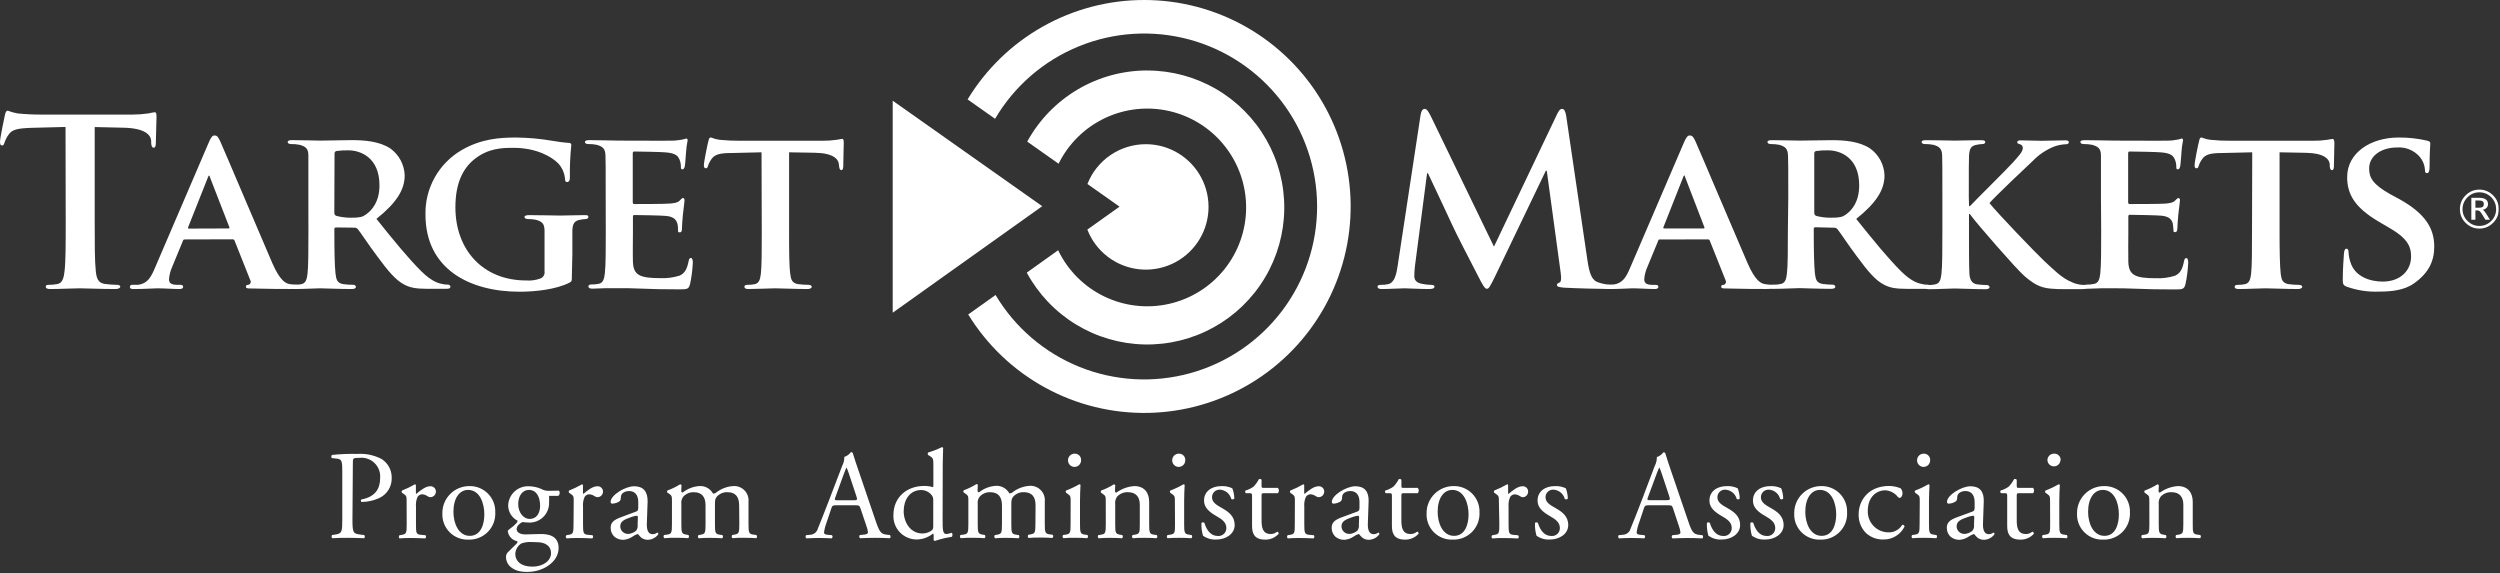 <?xml version="1.0" encoding="UTF-8"?> <svg xmlns="http://www.w3.org/2000/svg" width="5232" height="1200" viewBox="0 0 5232 1200" fill="none"><rect x="0" y="0" width="5232" height="1200" fill="#333333" stroke="none"/><mask id="mask0_1_26" style="mask-type:luminance" maskUnits="userSpaceOnUse" x="0" y="0" width="5230" height="1197"><path d="M5229.49 0H0V1197H5229.49V0Z" fill="white"></path></mask><g mask="url(#mask0_1_26)"><path d="M737.625 1085.81C737.625 1113.94 738.187 1117.12 755.156 1118.91L762.281 1119.75C763.051 1120.69 763.471 1121.87 763.471 1123.08C763.471 1124.29 763.051 1125.47 762.281 1126.41C747.094 1125.84 738.375 1125.56 727.781 1125.56C717.187 1125.56 707.062 1125.56 695.344 1126.41C694.521 1125.52 694.027 1124.37 693.943 1123.16C693.858 1121.95 694.186 1120.74 694.875 1119.75L700.406 1118.91C715.781 1116.84 716.344 1113.66 716.344 1085.81V987.844C716.344 965.344 715.781 960.562 703.875 959.719L694.5 958.687C694.056 958.237 693.714 957.694 693.5 957.094C693.285 956.494 693.201 955.866 693.254 955.228C693.307 954.6 693.497 953.981 693.809 953.438C694.121 952.884 694.549 952.406 695.062 952.031C712.502 950.241 730.037 949.547 747.562 949.969C765.214 948.741 782.862 952.406 798.562 960.562C805.223 964.8 810.675 970.687 814.387 977.653C818.1 984.619 819.947 992.419 819.75 1000.31C820 1009.18 817.613 1017.93 812.89 1025.44C808.166 1032.95 801.321 1038.88 793.219 1042.5C781.711 1047.75 769.21 1050.47 756.562 1050.47C754.781 1049.72 754.781 1045.69 756.562 1045.22C784.687 1039.87 795.562 1023.66 795.562 1000.59C796.07 994.866 795.31 989.091 793.337 983.691C791.364 978.291 788.226 973.387 784.146 969.337C780.066 965.278 775.144 962.175 769.728 960.234C764.313 958.303 758.538 957.581 752.812 958.125C738.75 958.125 738.469 959.25 738.469 967.5L737.625 1085.81ZM850.969 1049.44C850.969 1039.03 850.969 1037.72 843.844 1032.94L841.406 1031.34C840.832 1030.68 840.516 1029.83 840.516 1028.95C840.516 1028.07 840.832 1027.23 841.406 1026.56C850.646 1022.91 859.607 1018.58 868.219 1013.62C869.531 1013.62 870.375 1014.37 870.375 1015.5V1031.25C870.375 1032.56 870.375 1033.31 871.125 1033.59C880.5 1025.91 890.531 1017.66 900.281 1017.66C901.779 1017.53 903.289 1017.7 904.716 1018.18C906.142 1018.66 907.458 1019.42 908.581 1020.41C909.704 1021.42 910.611 1022.63 911.248 1024C911.884 1025.36 912.235 1026.84 912.281 1028.34C912.331 1029.89 912.075 1031.44 911.527 1032.89C910.979 1034.34 910.15 1035.68 909.088 1036.81C908.026 1037.94 906.751 1038.85 905.336 1039.49C903.921 1040.13 902.395 1040.48 900.844 1040.53C898.763 1040.49 896.74 1039.85 895.031 1038.66C891.609 1036.15 887.542 1034.69 883.312 1034.44C881.448 1034.51 879.627 1035.03 877.999 1035.95C876.37 1036.86 874.979 1038.14 873.937 1039.69C871.08 1046.1 869.918 1053.13 870.562 1060.13V1096.22C870.562 1114.97 870.562 1118.53 881.156 1119.28L890.531 1120.12C890.936 1120.59 891.243 1121.15 891.434 1121.74C891.624 1122.33 891.696 1122.95 891.644 1123.57C891.592 1124.19 891.416 1124.79 891.128 1125.35C890.842 1125.89 890.447 1126.39 889.969 1126.78C877.5 1126.22 869.812 1125.94 860.531 1125.94C851.25 1125.94 843 1125.94 836.062 1126.78C835.623 1126.34 835.274 1125.82 835.037 1125.25C834.799 1124.68 834.676 1124.07 834.676 1123.45C834.676 1122.83 834.799 1122.22 835.037 1121.65C835.274 1121.08 835.623 1120.56 836.062 1120.12L841.125 1119.28C850.5 1117.69 851.156 1115.34 851.156 1096.22L850.969 1049.44ZM1036.5 1072.22C1036.89 1079.75 1035.72 1087.27 1033.04 1094.32C1030.37 1101.37 1026.25 1107.8 1020.97 1113.17C1015.67 1118.54 1009.31 1122.75 1002.31 1125.53C995.297 1128.31 987.787 1129.59 980.25 1129.31C973.003 1129.59 965.784 1128.37 959.034 1125.71C952.294 1123.06 946.162 1119.05 941.053 1113.91C935.931 1108.77 931.933 1102.64 929.306 1095.88C926.678 1089.12 925.478 1081.89 925.781 1074.66C925.631 1067.17 926.976 1059.74 929.736 1052.78C932.496 1045.83 936.615 1039.49 941.85 1034.16C947.09 1028.81 953.344 1024.57 960.244 1021.67C967.144 1018.77 974.55 1017.28 982.031 1017.28C989.278 1017.08 996.487 1018.38 1003.22 1021.07C1009.94 1023.77 1016.05 1027.82 1021.15 1032.97C1026.25 1038.11 1030.25 1044.25 1032.89 1051C1035.53 1057.75 1036.76 1064.97 1036.5 1072.22ZM979.406 1025.34C961.875 1025.34 948.937 1042.12 948.937 1071.28C948.937 1095.47 959.812 1121.44 983.156 1121.44C1006.5 1121.44 1013.62 1097.06 1013.62 1076.62C1013.62 1053.94 1004.62 1025.25 979.406 1025.25V1025.34ZM1169.44 1026.84C1172.34 1028.16 1171.78 1037.25 1167.84 1037.72H1149.09C1149.33 1042.25 1149.33 1046.78 1149.09 1051.31C1149.32 1057.12 1148.31 1062.9 1146.11 1068.28C1143.92 1073.65 1140.61 1078.51 1136.39 1082.5C1132.17 1086.5 1127.16 1089.54 1121.66 1091.44C1116.18 1093.33 1110.35 1094.03 1104.56 1093.5C1100.64 1093.42 1096.73 1093.13 1092.84 1092.66C1089.66 1094.53 1081.22 1099.59 1081.22 1107.28C1081.22 1113.38 1087.31 1118.44 1099.97 1118.44C1109.34 1118.44 1119.84 1117.59 1131.56 1117.59C1146.37 1117.59 1169.06 1120.31 1169.06 1146.84C1169.06 1175.72 1137.47 1197 1102.97 1197C1070.34 1197 1058.91 1179.47 1058.91 1166.16C1058.79 1162.78 1059.85 1159.46 1061.91 1156.78C1066.41 1152 1073.81 1145.06 1079.91 1138.97C1082.25 1136.53 1084.41 1134.19 1082.06 1132.59C1077.05 1131.54 1072.48 1128.96 1069 1125.2C1065.52 1121.43 1063.3 1116.67 1062.66 1111.59C1062.66 1110.28 1063.69 1109.25 1066.59 1107.09C1071.76 1103.59 1076.51 1099.49 1080.75 1094.91C1082.07 1093.49 1082.98 1091.74 1083.37 1089.84C1077.42 1086.86 1072.41 1082.29 1068.9 1076.62C1065.39 1070.96 1063.52 1064.44 1063.5 1057.78C1063.67 1052.3 1064.92 1046.91 1067.19 1041.91C1069.46 1036.91 1072.71 1032.42 1076.73 1028.69C1080.74 1024.95 1085.47 1022.05 1090.61 1020.16C1095.77 1018.27 1101.23 1017.42 1106.72 1017.66C1115.48 1017.76 1124.15 1019.58 1132.22 1023C1137.11 1025.85 1142.68 1027.31 1148.34 1027.22L1169.44 1026.84ZM1113.94 1134.38C1106.22 1133.79 1098.48 1134.79 1091.16 1137.28C1087.35 1139.65 1084.19 1142.93 1081.97 1146.83C1079.75 1150.73 1078.52 1155.11 1078.41 1159.59C1078.41 1173.84 1089.75 1185.84 1113.94 1185.84C1138.12 1185.84 1153.22 1172.53 1153.22 1157.72C1153.22 1142.91 1142.06 1134.66 1122.94 1134.66L1113.94 1134.38ZM1130.34 1058.44C1130.34 1040.44 1122.94 1025.25 1106.81 1025.25C1094.06 1025.25 1084.5 1036.97 1084.5 1054.97C1084.5 1072.97 1095.84 1086.09 1108.59 1086.09C1122.94 1085.81 1130.34 1074.37 1130.34 1058.16V1058.44ZM1200.66 1049.44C1200.66 1039.03 1200.66 1037.72 1193.53 1032.94L1191.09 1031.34C1190.52 1030.68 1190.2 1029.83 1190.2 1028.95C1190.2 1028.07 1190.52 1027.23 1191.09 1026.56C1200.34 1022.91 1209.29 1018.58 1217.91 1013.62C1219.22 1013.62 1220.06 1014.37 1220.06 1015.5V1031.25C1220.06 1032.56 1220.06 1033.31 1220.81 1033.59C1230.19 1025.91 1240.22 1017.66 1250.06 1017.66C1251.55 1017.54 1253.05 1017.73 1254.47 1018.21C1255.88 1018.69 1257.19 1019.46 1258.3 1020.45C1259.42 1021.45 1260.31 1022.66 1260.95 1024.02C1261.57 1025.38 1261.92 1026.85 1261.97 1028.34C1262.03 1029.9 1261.78 1031.45 1261.24 1032.91C1260.69 1034.36 1259.87 1035.7 1258.8 1036.84C1257.74 1037.97 1256.46 1038.88 1255.04 1039.52C1253.62 1040.15 1252.09 1040.49 1250.53 1040.53C1248.45 1040.49 1246.42 1039.85 1244.72 1038.66C1241.3 1036.15 1237.23 1034.69 1233 1034.44C1231.12 1034.48 1229.3 1034.99 1227.67 1035.9C1226.03 1036.82 1224.65 1038.11 1223.62 1039.69C1220.68 1046.07 1219.48 1053.12 1220.16 1060.13V1096.22C1220.16 1114.97 1220.62 1118.53 1230.75 1119.28L1240.12 1120.12C1240.53 1120.59 1240.84 1121.15 1241.02 1121.74C1241.22 1122.33 1241.29 1122.95 1241.24 1123.57C1241.18 1124.19 1241.01 1124.79 1240.72 1125.35C1240.43 1125.89 1240.04 1126.39 1239.56 1126.78C1227.09 1126.22 1219.41 1125.94 1210.12 1125.94C1200.84 1125.94 1192.59 1125.94 1185.75 1126.78C1185.27 1126.39 1184.88 1125.89 1184.59 1125.35C1184.31 1124.79 1184.13 1124.19 1184.07 1123.57C1184.02 1122.95 1184.09 1122.33 1184.29 1121.74C1184.47 1121.15 1184.78 1120.59 1185.19 1120.12L1190.25 1119.28C1199.62 1117.69 1200.28 1115.34 1200.28 1096.22L1200.66 1049.44ZM1331.25 1070.62C1335.19 1069.31 1335.47 1066.97 1335.75 1062.94V1050.75C1335.75 1041.38 1332.84 1027.69 1316.34 1027.69C1308.94 1027.69 1299.94 1031.34 1299.37 1039.59C1299.37 1043.81 1298.81 1047 1296.75 1048.97C1292.27 1052.06 1287 1053.82 1281.56 1054.03C1281.07 1054.09 1280.57 1054.04 1280.09 1053.87C1279.62 1053.71 1279.2 1053.45 1278.84 1053.09C1278.49 1052.74 1278.22 1052.32 1278.06 1051.85C1277.9 1051.37 1277.85 1050.87 1277.91 1050.37C1277.91 1036.5 1307.91 1017.66 1327.22 1017.66C1346.53 1017.66 1355.34 1028.81 1355.34 1048.78L1353.75 1094.91C1353.19 1107.09 1355.53 1117.97 1365.94 1117.97C1368.25 1117.96 1370.53 1117.42 1372.59 1116.38C1373.62 1115.61 1374.75 1115 1375.97 1114.59C1377.09 1114.59 1377.84 1116.19 1377.84 1117.97C1375.29 1121.52 1371.95 1124.43 1368.07 1126.46C1364.2 1128.5 1359.91 1129.6 1355.53 1129.69C1352.21 1129.74 1348.92 1129.03 1345.93 1127.6C1342.94 1126.16 1340.32 1124.05 1338.28 1121.44C1337.25 1119.84 1335.66 1117.69 1334.06 1117.69C1330.39 1118.96 1326.91 1120.76 1323.75 1123.03C1318.16 1126.81 1311.71 1129.1 1305 1129.69C1298.22 1129.99 1291.56 1127.82 1286.25 1123.59C1283.62 1121.24 1281.52 1118.34 1280.09 1115.11C1278.67 1111.87 1277.95 1108.38 1278 1104.84C1278 1094.44 1283.06 1088.34 1300.03 1082.25L1331.25 1070.62ZM1314.75 1117.5C1320.68 1116.97 1326.33 1114.68 1330.97 1110.94C1332.4 1109.22 1333.45 1107.23 1334.05 1105.08C1334.65 1102.93 1334.78 1100.67 1334.44 1098.47L1334.91 1082.81C1334.91 1079.91 1333.87 1079.34 1332.28 1079.34C1328.57 1079.8 1324.92 1080.68 1321.41 1081.97C1305.75 1087.31 1298.06 1091.34 1298.06 1101.66C1298.1 1103.77 1298.55 1105.85 1299.4 1107.78C1300.25 1109.71 1301.47 1111.45 1302.99 1112.92C1304.52 1114.37 1306.32 1115.5 1308.29 1116.26C1310.26 1117.02 1312.36 1117.38 1314.47 1117.31L1314.75 1117.5ZM1546.87 1057.41C1546.87 1039.31 1538.91 1030.03 1522.22 1030.03C1518.08 1029.92 1513.98 1030.69 1510.18 1032.31C1506.37 1033.93 1502.97 1036.35 1500.19 1039.41C1497 1043.44 1496.25 1046.06 1496.25 1055.34V1095.94C1496.25 1114.69 1496.72 1117.69 1506.28 1119L1511.91 1119.84C1512.31 1120.31 1512.62 1120.87 1512.81 1121.46C1513 1122.05 1513.07 1122.67 1513.02 1123.29C1512.97 1123.91 1512.79 1124.51 1512.51 1125.07C1512.22 1125.61 1511.82 1126.11 1511.34 1126.5C1503.37 1125.94 1495.69 1125.66 1486.41 1125.66C1477.12 1125.66 1469.72 1125.66 1462.22 1126.5C1461.75 1126.1 1461.36 1125.6 1461.08 1125.05C1460.8 1124.49 1460.63 1123.88 1460.6 1123.27C1460.55 1122.65 1460.62 1122.03 1460.83 1121.44C1461.03 1120.86 1461.34 1120.31 1461.75 1119.84L1466.53 1119C1475.91 1117.41 1476.56 1115.06 1476.56 1095.94V1057.5C1476.56 1039.69 1468.59 1030.12 1452.19 1030.12C1448.01 1029.93 1443.83 1030.67 1439.97 1032.29C1436.11 1033.91 1432.66 1036.38 1429.87 1039.5C1426.66 1043.83 1425.24 1049.24 1425.94 1054.59V1095.75C1425.94 1114.5 1426.41 1117.22 1435.97 1118.81L1440.75 1119.66C1441.16 1120.12 1441.47 1120.67 1441.67 1121.25C1441.87 1121.84 1441.95 1122.46 1441.9 1123.08C1441.87 1123.7 1441.7 1124.31 1441.42 1124.86C1441.13 1125.41 1440.75 1125.91 1440.28 1126.31C1433.06 1125.75 1425.37 1125.47 1416.09 1125.47C1406.81 1125.47 1398.56 1125.47 1390.31 1126.31C1389.84 1125.91 1389.45 1125.41 1389.18 1124.86C1388.9 1124.31 1388.73 1123.7 1388.69 1123.08C1388.64 1122.46 1388.72 1121.84 1388.92 1121.25C1389.12 1120.67 1389.43 1120.12 1389.84 1119.66L1396.22 1118.81C1405.59 1117.5 1406.25 1114.87 1406.25 1095.75V1048.87C1406.25 1038.47 1406.25 1037.16 1399.12 1032.37L1396.87 1031.25C1396.3 1030.58 1395.98 1029.74 1395.98 1028.86C1395.98 1027.98 1396.3 1027.13 1396.87 1026.47C1406.15 1023.09 1415.03 1018.75 1423.41 1013.53C1424.02 1013.49 1424.64 1013.65 1425.17 1013.99C1425.69 1014.33 1426.1 1014.83 1426.31 1015.41C1425.84 1021.5 1425.84 1025.44 1425.84 1027.88C1425.82 1028.26 1425.87 1028.65 1426.01 1029.02C1426.14 1029.38 1426.36 1029.71 1426.63 1029.99C1426.91 1030.27 1427.24 1030.48 1427.61 1030.61C1427.97 1030.75 1428.37 1030.81 1428.75 1030.78C1438.84 1022.76 1451.14 1018.01 1464 1017.19C1469.69 1016.88 1475.34 1018.18 1480.32 1020.96C1485.3 1023.72 1489.39 1027.85 1492.12 1032.84C1493.32 1033.01 1494.53 1032.92 1495.69 1032.56C1496.83 1032.21 1497.89 1031.6 1498.78 1030.78C1509.18 1022.74 1521.75 1018 1534.87 1017.19C1539.2 1016.95 1543.53 1017.66 1547.55 1019.24C1551.58 1020.83 1555.22 1023.27 1558.22 1026.39C1561.22 1029.52 1563.51 1033.26 1564.93 1037.34C1566.36 1041.43 1566.88 1045.78 1566.47 1050.09V1095.75C1566.47 1114.5 1567.03 1117.5 1576.5 1118.81L1582.87 1119.66C1583.32 1120.09 1583.66 1120.61 1583.9 1121.18C1584.14 1121.76 1584.26 1122.37 1584.26 1122.98C1584.26 1123.6 1584.14 1124.21 1583.9 1124.78C1583.66 1125.36 1583.32 1125.87 1582.87 1126.31C1574.06 1125.75 1566.37 1125.47 1557.09 1125.47C1547.81 1125.47 1540.41 1125.47 1533 1126.31C1532.52 1125.92 1532.13 1125.42 1531.84 1124.88C1531.56 1124.33 1531.38 1123.72 1531.32 1123.11C1531.27 1122.48 1531.34 1121.86 1531.54 1121.27C1531.72 1120.68 1532.03 1120.12 1532.44 1119.66L1537.22 1118.81C1546.59 1117.22 1547.25 1114.87 1547.25 1095.75L1546.87 1057.41ZM1800.84 1064.06C1798.97 1058.16 1797.84 1057.41 1789.97 1057.41H1749.84C1743.19 1057.41 1741.59 1058.16 1739.81 1063.78L1730.44 1091.91C1727.63 1099 1725.66 1106.39 1724.53 1113.94C1724.53 1117.12 1725.84 1118.72 1732.22 1119.19L1741.03 1120.03C1741.51 1120.46 1741.87 1121.01 1742.11 1121.61C1742.34 1122.21 1742.44 1122.85 1742.38 1123.5C1742.33 1124.14 1742.13 1124.77 1741.8 1125.32C1741.46 1125.87 1741.01 1126.34 1740.47 1126.69C1733.53 1126.12 1725.37 1126.12 1712.91 1125.84C1704.09 1125.84 1694.16 1126.41 1687.41 1126.69C1686.55 1125.82 1686.03 1124.67 1685.93 1123.46C1685.83 1122.24 1686.15 1121.03 1686.84 1120.03L1695.66 1119.19C1699.33 1118.98 1702.86 1117.62 1705.72 1115.3C1708.57 1112.97 1710.64 1109.8 1711.59 1106.25C1716.28 1094.06 1723.78 1076.81 1734.94 1047.09L1762.5 975C1765.61 969.253 1767.16 962.784 1767 956.25C1772.52 954.366 1777.36 950.878 1780.87 946.219C1781.7 946.106 1782.54 946.275 1783.26 946.697C1783.97 947.119 1784.52 947.784 1784.81 948.562C1788.28 960.281 1792.5 972.469 1796.53 984.187L1832.81 1090.78C1840.59 1113.66 1843.97 1117.59 1855.41 1118.91L1862.53 1119.75C1863.32 1120.68 1863.75 1121.86 1863.75 1123.08C1863.75 1124.3 1863.32 1125.48 1862.53 1126.41C1851.66 1125.84 1842.37 1125.56 1830.47 1125.56C1818.56 1125.56 1807.69 1126.12 1799.91 1126.41C1799.41 1126.02 1799.01 1125.53 1798.71 1124.97C1798.42 1124.42 1798.24 1123.81 1798.19 1123.18C1798.15 1122.55 1798.24 1121.92 1798.45 1121.33C1798.67 1120.74 1799.01 1120.2 1799.44 1119.75L1807.12 1118.91C1812.66 1118.91 1816.5 1116.84 1816.5 1114.22C1816.01 1109.39 1814.84 1104.66 1813.03 1100.16L1800.84 1064.06ZM1748.25 1040.63C1746.19 1046.72 1746.37 1047 1753.87 1047H1786.5C1794.19 1047 1794.75 1045.88 1792.31 1038.75L1777.97 995.437C1776.25 989.766 1774.22 984.197 1771.87 978.75H1771.31C1770.56 980.062 1767.94 986.437 1765.03 994.406L1748.25 1040.63ZM1972.69 1086.84C1972.69 1107.84 1972.69 1117.59 1980.47 1117.59C1984.35 1117.24 1988.17 1116.36 1991.81 1114.97C1993.69 1115.53 1993.97 1122.09 1991.81 1123.5C1979.92 1125.26 1968.22 1128.08 1956.84 1131.94C1955.25 1131.94 1953.94 1131.19 1953.94 1129.87V1125C1954.16 1122.27 1953.97 1119.52 1953.37 1116.84H1952.34C1942.84 1124.48 1931.07 1128.77 1918.87 1129.03C1912.25 1129.09 1905.67 1127.79 1899.57 1125.23C1893.46 1122.67 1887.94 1118.88 1883.33 1114.11C1878.74 1109.33 1875.16 1103.67 1872.82 1097.47C1870.49 1091.27 1869.44 1084.65 1869.75 1078.03C1869.75 1040.53 1897.87 1017 1933.97 1017C1940 1016.82 1946.02 1017.65 1951.78 1019.44C1953.09 1019.44 1953.37 1017.84 1953.37 1015.69V975.937C1953.37 960.281 1953.37 958.688 1945.12 953.906L1942.5 952.313C1941.86 951.563 1941.52 950.616 1941.52 949.641C1941.52 948.666 1941.86 947.719 1942.5 946.969C1952.36 944.072 1961.96 940.341 1971.19 935.812C1971.73 935.816 1972.26 935.967 1972.72 936.247C1973.18 936.528 1973.56 936.928 1973.81 937.405C1973.81 945.375 1972.97 958.688 1972.97 970.313L1972.69 1086.84ZM1953.09 1047C1953.39 1043.32 1952.36 1039.67 1950.19 1036.69C1947.58 1033.24 1944.21 1030.43 1940.33 1028.5C1936.46 1026.56 1932.21 1025.55 1927.87 1025.53C1903.78 1025.53 1891.22 1046.53 1891.22 1069.59C1891.22 1092.66 1904.81 1116.47 1930.78 1116.47C1938.24 1116.42 1945.46 1113.81 1951.22 1109.06C1952.77 1106.19 1953.42 1102.93 1953.09 1099.69V1047ZM2167.22 1057.41C2167.22 1039.31 2159.25 1030.03 2142.56 1030.03C2138.43 1029.87 2134.3 1030.64 2130.5 1032.25C2126.69 1033.87 2123.29 1036.32 2120.53 1039.41C2117.34 1043.44 2116.5 1046.06 2116.5 1055.34V1095.94C2116.5 1114.69 2117.06 1117.69 2126.62 1119L2132.16 1119.84C2132.57 1120.31 2132.88 1120.86 2133.07 1121.44C2133.28 1122.03 2133.36 1122.65 2133.31 1123.27C2133.27 1123.88 2133.1 1124.49 2132.82 1125.05C2132.54 1125.6 2132.16 1126.1 2131.69 1126.5C2123.72 1125.94 2116.03 1125.66 2106.75 1125.66C2097.47 1125.66 2089.97 1125.66 2082.56 1126.5C2082.08 1126.11 2081.69 1125.61 2081.4 1125.07C2081.12 1124.51 2080.94 1123.91 2080.88 1123.29C2080.84 1122.67 2080.9 1122.05 2081.1 1121.46C2081.29 1120.87 2081.6 1120.31 2082 1119.84L2086.78 1119C2096.16 1117.41 2096.91 1115.06 2096.91 1095.94V1057.5C2096.91 1039.69 2088.94 1030.12 2072.44 1030.12C2068.27 1029.94 2064.11 1030.69 2060.27 1032.31C2056.42 1033.93 2052.99 1036.39 2050.22 1039.5C2048.59 1041.63 2047.39 1044.06 2046.69 1046.64C2046 1049.23 2045.83 1051.93 2046.19 1054.59V1095.75C2046.19 1114.5 2046.75 1117.22 2056.31 1118.81L2061.09 1119.66C2061.5 1120.12 2061.81 1120.68 2061.99 1121.27C2062.19 1121.86 2062.26 1122.48 2062.21 1123.11C2062.15 1123.72 2061.97 1124.33 2061.69 1124.88C2061.4 1125.42 2061.01 1125.92 2060.53 1126.31C2053.41 1125.75 2045.72 1125.47 2036.34 1125.47C2026.97 1125.47 2018.91 1125.47 2010.66 1126.31C2010.18 1125.92 2009.78 1125.42 2009.49 1124.88C2009.21 1124.33 2009.03 1123.72 2008.98 1123.11C2008.93 1122.48 2009 1121.86 2009.19 1121.27C2009.38 1120.68 2009.69 1120.12 2010.09 1119.66L2016.47 1118.81C2025.84 1117.5 2026.59 1114.87 2026.59 1095.75V1048.87C2026.59 1038.47 2026.59 1037.16 2019.37 1032.37L2017.03 1030.78C2016.42 1030.13 2016.07 1029.28 2016.07 1028.39C2016.07 1027.5 2016.42 1026.65 2017.03 1026C2026.29 1022.61 2035.18 1018.27 2043.56 1013.06C2044.18 1013.03 2044.79 1013.2 2045.32 1013.54C2045.83 1013.88 2046.23 1014.37 2046.47 1014.94C2046.07 1019.08 2045.89 1023.24 2045.91 1027.41C2045.88 1027.79 2045.93 1028.18 2046.07 1028.55C2046.21 1028.92 2046.42 1029.24 2046.69 1029.52C2046.97 1029.8 2047.3 1030.01 2047.67 1030.14C2048.03 1030.28 2048.43 1030.34 2048.81 1030.31C2058.94 1022.3 2071.27 1017.56 2084.16 1016.72C2089.84 1016.42 2095.5 1017.73 2100.47 1020.5C2105.45 1023.27 2109.54 1027.39 2112.28 1032.37C2113.47 1032.53 2114.69 1032.43 2115.83 1032.08C2116.99 1031.72 2118.05 1031.12 2118.94 1030.31C2129.31 1022.29 2141.85 1017.55 2154.94 1016.72C2159.27 1016.47 2163.6 1017.16 2167.63 1018.74C2171.67 1020.33 2175.32 1022.77 2178.32 1025.89C2181.32 1029.02 2183.61 1032.76 2185.03 1036.86C2186.45 1040.95 2186.96 1045.31 2186.53 1049.62V1095.28C2186.53 1114.03 2187.09 1117.03 2196.66 1118.34L2203.03 1119.19C2203.43 1119.66 2203.74 1120.21 2203.93 1120.8C2204.13 1121.39 2204.19 1122.01 2204.15 1122.64C2204.09 1123.26 2203.91 1123.86 2203.63 1124.41C2203.34 1124.95 2202.95 1125.45 2202.47 1125.84C2193.75 1125.28 2186.06 1125 2176.78 1125C2167.5 1125 2160 1125 2152.59 1125.84C2152.12 1125.45 2151.72 1124.95 2151.43 1124.41C2151.15 1123.86 2150.97 1123.26 2150.92 1122.64C2150.87 1122.01 2150.93 1121.39 2151.13 1120.8C2151.32 1120.21 2151.63 1119.66 2152.03 1119.19L2156.81 1118.34C2166.19 1116.75 2166.94 1114.41 2166.94 1095.28L2167.22 1057.41ZM2240.62 1049.44C2240.62 1039.03 2240.62 1037.72 2233.5 1032.94L2231.25 1031.25C2230.66 1030.59 2230.33 1029.74 2230.33 1028.86C2230.33 1027.98 2230.66 1027.12 2231.25 1026.47C2240.72 1022.93 2249.88 1018.6 2258.62 1013.53C2259.94 1013.53 2260.97 1013.53 2261.25 1015.13C2260.78 1024.5 2260.22 1037.16 2260.22 1048.03V1095.75C2260.22 1114.5 2260.78 1117.5 2270.25 1118.81L2275.87 1119.66C2276.28 1120.12 2276.59 1120.68 2276.77 1121.27C2276.97 1121.86 2277.04 1122.48 2276.99 1123.11C2276.93 1123.72 2276.76 1124.33 2276.47 1124.88C2276.18 1125.42 2275.79 1125.92 2275.31 1126.31C2267.34 1125.75 2259.66 1125.47 2250.37 1125.47C2241.09 1125.47 2232.84 1125.47 2225.44 1126.31C2224.96 1125.92 2224.57 1125.42 2224.27 1124.88C2223.99 1124.33 2223.82 1123.72 2223.76 1123.11C2223.71 1122.48 2223.78 1121.86 2223.97 1121.27C2224.16 1120.68 2224.47 1120.12 2224.87 1119.66L2230.5 1118.81C2239.87 1117.5 2240.53 1114.87 2240.53 1095.75L2240.62 1049.44ZM2262.47 963.469C2262.47 967.097 2261.02 970.584 2258.46 973.144C2255.9 975.713 2252.41 977.156 2248.78 977.156C2245.15 977.156 2241.67 975.713 2239.11 973.144C2236.54 970.584 2235.09 967.097 2235.09 963.469C2235.06 961.584 2235.4 959.719 2236.11 957.975C2236.82 956.231 2237.88 954.656 2239.23 953.334C2240.57 952.012 2242.17 950.991 2243.92 950.316C2245.68 949.641 2247.55 949.331 2249.44 949.406C2251.25 949.387 2253.04 949.744 2254.7 950.456C2256.35 951.169 2257.85 952.228 2259.07 953.55C2260.29 954.872 2261.23 956.438 2261.82 958.153C2262.4 959.859 2262.63 961.669 2262.47 963.469ZM2314.12 1049.44C2314.12 1039.03 2314.12 1037.72 2307 1032.94L2304.56 1031.34C2303.99 1030.68 2303.67 1029.83 2303.67 1028.95C2303.67 1028.07 2303.99 1027.23 2304.56 1026.56C2313.83 1023.19 2322.72 1018.85 2331.09 1013.62C2331.71 1013.59 2332.33 1013.75 2332.86 1014.08C2333.38 1014.42 2333.78 1014.92 2334 1015.5C2333.53 1021.59 2333.53 1025.53 2333.53 1027.97C2333.5 1028.35 2333.56 1028.75 2333.7 1029.11C2333.83 1029.48 2334.05 1029.81 2334.32 1030.09C2334.6 1030.36 2334.93 1030.58 2335.29 1030.71C2335.66 1030.85 2336.05 1030.9 2336.44 1030.87C2347.42 1022.92 2360.41 1018.22 2373.94 1017.28C2395.97 1017.28 2404.97 1032.47 2404.97 1050.19V1095.84C2404.97 1114.59 2405.53 1117.59 2415.09 1118.91L2420.91 1119.75C2421.31 1120.22 2421.62 1120.77 2421.81 1121.36C2422 1121.95 2422.07 1122.57 2422.02 1123.2C2421.97 1123.82 2421.79 1124.42 2421.51 1124.97C2421.22 1125.52 2420.82 1126.01 2420.34 1126.41C2412.47 1125.84 2404.69 1125.56 2395.41 1125.56C2386.12 1125.56 2377.97 1125.56 2370.75 1126.41C2370.27 1126.01 2369.88 1125.52 2369.59 1124.97C2369.31 1124.42 2369.13 1123.82 2369.07 1123.2C2369.02 1122.57 2369.09 1121.95 2369.29 1121.36C2369.47 1120.77 2369.78 1120.22 2370.19 1119.75L2375.25 1118.91C2385.09 1117.31 2385.37 1114.97 2385.37 1095.84V1056.28C2385.37 1041.19 2378.44 1030.03 2360.44 1030.03C2356.22 1029.87 2352.01 1030.62 2348.11 1032.24C2344.21 1033.87 2340.71 1036.3 2337.84 1039.41C2334.55 1044.03 2333.15 1049.72 2333.91 1055.34V1095.94C2333.91 1114.69 2334.37 1117.41 2343.94 1119L2348.72 1119.84C2349.13 1120.31 2349.44 1120.86 2349.64 1121.44C2349.84 1122.03 2349.92 1122.65 2349.87 1123.27C2349.83 1123.88 2349.67 1124.49 2349.38 1125.05C2349.11 1125.6 2348.72 1126.1 2348.25 1126.5C2341.03 1125.94 2333.34 1125.66 2324.06 1125.66C2314.78 1125.66 2306.53 1125.66 2299.12 1126.5C2298.65 1126.11 2298.25 1125.61 2297.96 1125.07C2297.68 1124.51 2297.5 1123.91 2297.45 1123.29C2297.4 1122.67 2297.47 1122.05 2297.66 1121.46C2297.85 1120.87 2298.16 1120.31 2298.56 1119.84L2304.19 1119C2313.56 1117.69 2314.22 1115.06 2314.22 1095.94L2314.12 1049.44ZM2458.78 1049.44C2458.78 1039.03 2458.78 1037.72 2451.56 1032.94L2449.22 1031.34C2448.63 1030.69 2448.3 1029.83 2448.3 1028.95C2448.3 1028.07 2448.63 1027.22 2449.22 1026.56C2458.7 1023.05 2467.86 1018.72 2476.59 1013.62C2477.91 1013.62 2479.03 1013.62 2479.22 1015.22C2478.75 1024.59 2478.19 1037.25 2478.19 1048.13V1095.84C2478.19 1114.59 2478.75 1117.59 2488.31 1118.91L2493.84 1119.75C2494.25 1120.22 2494.56 1120.77 2494.74 1121.36C2494.94 1121.95 2495.01 1122.57 2494.96 1123.2C2494.9 1123.82 2494.72 1124.42 2494.44 1124.97C2494.15 1125.52 2493.76 1126.01 2493.28 1126.41C2485.31 1125.84 2477.62 1125.56 2468.34 1125.56C2459.06 1125.56 2450.81 1125.56 2443.41 1126.41C2442.96 1125.97 2442.6 1125.46 2442.35 1124.89C2442.1 1124.32 2441.98 1123.7 2441.98 1123.08C2441.98 1122.46 2442.1 1121.84 2442.35 1121.27C2442.6 1120.7 2442.96 1120.18 2443.41 1119.75L2448.94 1118.91C2458.78 1117.59 2459.06 1114.97 2459.06 1095.84L2458.78 1049.44ZM2480.53 963.469C2480.53 967.097 2479.09 970.584 2476.52 973.144C2473.96 975.713 2470.47 977.156 2466.84 977.156C2463.22 977.156 2459.73 975.713 2457.17 973.144C2454.6 970.584 2453.16 967.097 2453.16 963.469C2453.12 961.584 2453.47 959.719 2454.17 957.975C2454.88 956.231 2455.94 954.656 2457.29 953.334C2458.63 952.012 2460.23 950.991 2461.99 950.316C2463.74 949.641 2465.62 949.331 2467.5 949.406C2469.31 949.387 2471.1 949.744 2472.75 950.456C2474.41 951.169 2475.91 952.228 2477.13 953.55C2478.36 954.872 2479.29 956.438 2479.88 958.153C2480.47 959.859 2480.69 961.669 2480.53 963.469ZM2578.97 1021.88C2581.62 1028.77 2583.05 1036.06 2583.19 1043.44C2582.42 1044.35 2581.33 1044.94 2580.15 1045.08C2578.97 1045.21 2577.77 1044.9 2576.81 1044.19C2575.45 1038.91 2572.46 1034.2 2568.27 1030.72C2564.08 1027.24 2558.91 1025.16 2553.47 1024.78C2551.26 1024.61 2549.04 1024.9 2546.95 1025.64C2544.86 1026.39 2542.96 1027.57 2541.36 1029.09C2539.75 1030.63 2538.5 1032.48 2537.66 1034.53C2536.82 1036.58 2536.42 1038.79 2536.5 1041C2536.5 1051.87 2547.66 1057.69 2556.94 1063.03C2571 1071 2583.94 1080 2583.94 1098.84C2583.94 1117.69 2565.19 1129.13 2545.78 1129.13C2535.77 1129.75 2525.85 1126.94 2517.66 1121.16C2515.03 1112.47 2513.95 1103.4 2514.47 1094.34C2515.3 1093.57 2516.39 1093.15 2517.52 1093.15C2518.64 1093.15 2519.73 1093.57 2520.56 1094.34C2525.06 1108.97 2533.59 1121.72 2548.69 1121.72C2551 1121.92 2553.34 1121.63 2555.53 1120.86C2557.73 1120.09 2559.74 1118.86 2561.42 1117.26C2563.11 1115.64 2564.43 1113.7 2565.31 1111.55C2566.18 1109.39 2566.58 1107.07 2566.5 1104.75C2566.5 1092.47 2555.91 1086 2546.06 1080.28C2530.69 1071.56 2519.81 1062.28 2519.81 1047.66C2519.81 1028.25 2535.66 1017.37 2555.91 1017.37C2563.85 1016.94 2571.77 1018.49 2578.97 1021.88ZM2644.97 1032.19C2640.47 1032.19 2640.19 1032.94 2640.19 1038.56V1088.16C2640.19 1103.53 2642.06 1117.59 2659.59 1117.59C2662.03 1117.62 2664.45 1117.18 2666.72 1116.28C2669.16 1115.53 2672.62 1112.62 2673.37 1112.62C2674.12 1112.62 2676.56 1115.53 2676 1117.13C2672.46 1121.05 2668.12 1124.18 2663.26 1126.28C2658.41 1128.38 2653.16 1129.42 2647.87 1129.31C2625.09 1129.31 2620.31 1116.56 2620.31 1100.62V1039.88C2620.31 1032.75 2620.31 1032.19 2614.69 1032.19H2607.28C2606.51 1031.48 2606.02 1030.54 2605.88 1029.52C2605.74 1028.48 2605.98 1027.43 2606.53 1026.56C2612.62 1024.87 2618.37 1022.11 2623.5 1018.41C2627.93 1013.74 2631.69 1008.47 2634.66 1002.75C2635.97 1002.19 2639.16 1002.19 2640.19 1004.06V1015.97C2640.19 1020.75 2640.19 1021.03 2644.97 1021.03H2674.41C2675.75 1022.58 2676.48 1024.56 2676.48 1026.61C2676.48 1028.65 2675.75 1030.64 2674.41 1032.19H2644.97ZM2709.94 1049.44C2709.94 1039.03 2709.94 1037.72 2702.81 1032.94L2700.47 1031.34C2699.88 1030.69 2699.55 1029.83 2699.55 1028.95C2699.55 1028.07 2699.88 1027.22 2700.47 1026.56C2709.72 1022.94 2718.68 1018.62 2727.28 1013.62C2728.59 1013.62 2729.44 1014.37 2729.44 1015.5V1031.25C2729.44 1032.56 2729.44 1033.31 2730.19 1033.59C2739.56 1025.91 2749.59 1017.66 2759.44 1017.66C2760.93 1017.53 2762.44 1017.7 2763.85 1018.18C2765.28 1018.66 2766.59 1019.42 2767.71 1020.42C2768.82 1021.43 2769.72 1022.64 2770.34 1024C2770.97 1025.37 2771.31 1026.84 2771.34 1028.34C2771.41 1029.9 2771.16 1031.45 2770.61 1032.91C2770.07 1034.36 2769.24 1035.7 2768.17 1036.84C2767.12 1037.97 2765.83 1038.88 2764.42 1039.52C2762.99 1040.15 2761.46 1040.49 2759.91 1040.53C2757.82 1040.49 2755.8 1039.85 2754.09 1038.66C2750.71 1036.16 2746.67 1034.69 2742.47 1034.44C2740.6 1034.49 2738.77 1035 2737.13 1035.91C2735.5 1036.83 2734.12 1038.12 2733.09 1039.69C2730.15 1046.07 2728.95 1053.12 2729.62 1060.13V1096.22C2729.62 1114.97 2730.19 1118.53 2740.22 1119.28L2749.59 1120.12C2750 1120.59 2750.31 1121.15 2750.49 1121.74C2750.69 1122.33 2750.76 1122.95 2750.71 1123.57C2750.65 1124.19 2750.47 1124.79 2750.19 1125.35C2749.9 1125.89 2749.51 1126.39 2749.03 1126.78C2736.56 1126.22 2728.87 1125.94 2719.59 1125.94C2710.31 1125.94 2702.06 1125.94 2695.22 1126.78C2694.74 1126.39 2694.35 1125.89 2694.06 1125.35C2693.77 1124.79 2693.6 1124.19 2693.54 1123.57C2693.49 1122.95 2693.56 1122.33 2693.76 1121.74C2693.94 1121.15 2694.25 1120.59 2694.66 1120.12L2699.72 1119.28C2709.56 1117.69 2709.75 1115.34 2709.75 1096.22L2709.94 1049.44ZM2840.62 1070.62C2844.56 1069.31 2844.84 1066.97 2845.12 1062.94V1050.75C2845.12 1041.38 2842.22 1027.69 2825.72 1027.69C2818.31 1027.69 2809.31 1031.34 2808.75 1039.59C2808.75 1043.81 2808.19 1047 2806.12 1048.97C2801.64 1052.06 2796.37 1053.82 2790.94 1054.03C2790.44 1054.09 2789.94 1054.04 2789.47 1053.87C2789 1053.71 2788.57 1053.45 2788.22 1053.09C2787.86 1052.74 2787.6 1052.32 2787.43 1051.85C2787.27 1051.37 2787.22 1050.87 2787.28 1050.37C2787.28 1036.5 2817.28 1017.66 2836.59 1017.66C2855.91 1017.66 2864.72 1028.81 2864.25 1048.78L2862.66 1094.91C2862.09 1107.09 2864.53 1117.97 2874.84 1117.97C2877.16 1117.96 2879.44 1117.42 2881.5 1116.38C2882.81 1115.63 2884.12 1114.59 2884.97 1114.59C2885.81 1114.59 2886.75 1116.19 2886.75 1117.97C2884.21 1121.51 2880.88 1124.41 2877.02 1126.44C2873.17 1128.48 2868.89 1129.59 2864.53 1129.69C2861.21 1129.75 2857.92 1129.04 2854.93 1127.61C2851.93 1126.17 2849.32 1124.06 2847.28 1121.44C2846.16 1119.84 2844.56 1117.69 2842.97 1117.69C2839.29 1118.96 2835.82 1120.76 2832.66 1123.03C2827.08 1126.82 2820.63 1129.12 2813.91 1129.69C2807.13 1129.99 2800.46 1127.82 2795.16 1123.59C2792.52 1121.24 2790.42 1118.34 2789 1115.11C2787.58 1111.87 2786.86 1108.38 2786.91 1104.84C2786.91 1094.44 2791.97 1088.34 2808.94 1082.25L2840.62 1070.62ZM2824.12 1117.5C2830.06 1116.97 2835.7 1114.68 2840.34 1110.94C2841.78 1109.22 2842.83 1107.23 2843.43 1105.08C2844.03 1102.93 2844.16 1100.67 2843.81 1098.47L2844.37 1082.81C2844.37 1079.91 2843.25 1079.34 2841.66 1079.34C2837.94 1079.8 2834.3 1080.68 2830.78 1081.97C2815.12 1087.31 2807.44 1091.34 2807.44 1101.66C2807.47 1103.76 2807.92 1105.83 2808.77 1107.76C2809.6 1109.68 2810.82 1111.43 2812.34 1112.88C2813.85 1114.33 2815.64 1115.48 2817.6 1116.23C2819.56 1116.99 2821.65 1117.36 2823.75 1117.31L2824.12 1117.5ZM2937.56 1032.19C2933.06 1032.19 2932.78 1032.94 2932.78 1038.56V1088.16C2932.78 1103.53 2934.66 1117.59 2952.19 1117.59C2954.65 1117.61 2957.1 1117.16 2959.41 1116.28C2961.75 1115.53 2965.22 1112.62 2965.97 1112.62C2968.12 1112.62 2969.16 1115.53 2968.69 1117.13C2965.14 1121.05 2960.8 1124.18 2955.95 1126.28C2951.1 1128.38 2945.85 1129.42 2940.56 1129.31C2917.78 1129.31 2913 1116.56 2913 1100.62V1039.88C2913 1032.75 2913 1032.19 2907.47 1032.19H2899.97C2899.22 1031.47 2898.73 1030.53 2898.6 1029.51C2898.46 1028.48 2898.67 1027.44 2899.22 1026.56C2905.32 1024.88 2911.07 1022.13 2916.19 1018.41C2920.65 1013.77 2924.41 1008.49 2927.34 1002.75C2928.66 1002.19 2931.84 1002.19 2932.87 1004.06V1015.97C2932.87 1020.75 2932.87 1021.03 2937.66 1021.03H2967.09C2968.45 1022.57 2969.2 1024.56 2969.2 1026.61C2969.2 1028.66 2968.45 1030.65 2967.09 1032.19H2937.56ZM3096.28 1072.22C3096.67 1079.75 3095.5 1087.27 3092.82 1094.32C3090.15 1101.37 3086.03 1107.8 3080.75 1113.17C3075.45 1118.54 3069.09 1122.75 3062.09 1125.53C3055.08 1128.31 3047.57 1129.59 3040.03 1129.31C3032.78 1129.59 3025.57 1128.37 3018.82 1125.71C3012.07 1123.06 3005.94 1119.05 3000.83 1113.91C2995.72 1108.77 2991.71 1102.64 2989.09 1095.88C2986.46 1089.12 2985.26 1081.89 2985.56 1074.66C2985.41 1067.17 2986.75 1059.74 2989.52 1052.78C2992.27 1045.83 2996.4 1039.49 3001.63 1034.16C3006.87 1028.81 3013.12 1024.57 3020.02 1021.67C3026.92 1018.77 3034.33 1017.28 3041.81 1017.28C3049.06 1017.08 3056.27 1018.38 3063 1021.07C3069.72 1023.77 3075.83 1027.82 3080.93 1032.97C3086.03 1038.11 3090.03 1044.25 3092.67 1051C3095.32 1057.75 3096.54 1064.97 3096.28 1072.22ZM3039.19 1025.34C3021.75 1025.34 3008.72 1042.12 3008.72 1071.28C3008.72 1095.47 3019.59 1121.44 3042.94 1121.44C3066.28 1121.44 3073.41 1097.06 3073.41 1076.62C3073.41 1053.94 3064.41 1025.25 3039.19 1025.25V1025.34ZM3136.87 1049.44C3136.87 1039.03 3136.87 1037.72 3129.66 1032.94L3127.31 1031.34C3126.7 1030.7 3126.36 1029.84 3126.36 1028.95C3126.36 1028.06 3126.7 1027.21 3127.31 1026.56C3136.53 1022.93 3145.46 1018.6 3154.03 1013.62C3155.44 1013.62 3156.19 1014.37 3156.19 1015.5V1031.25C3156.19 1032.56 3156.19 1033.31 3157.03 1033.59C3166.41 1025.91 3176.34 1017.66 3186.19 1017.66C3187.68 1017.53 3189.19 1017.7 3190.6 1018.18C3192.03 1018.66 3193.34 1019.42 3194.46 1020.42C3195.57 1021.43 3196.47 1022.64 3197.09 1024C3197.72 1025.37 3198.06 1026.84 3198.09 1028.34C3198.25 1031.36 3197.24 1034.32 3195.26 1036.61C3193.29 1038.9 3190.51 1040.33 3187.5 1040.63C3185.39 1040.61 3183.33 1039.95 3181.59 1038.75C3178.21 1036.26 3174.17 1034.78 3169.97 1034.53C3168.1 1034.61 3166.28 1035.12 3164.65 1036.04C3163.03 1036.95 3161.63 1038.23 3160.59 1039.78C3157.7 1046.18 3156.51 1053.22 3157.12 1060.22V1096.31C3157.12 1115.06 3157.69 1118.62 3167.72 1119.37L3177.09 1120.22C3177.53 1120.65 3177.88 1121.18 3178.12 1121.75C3178.36 1122.32 3178.48 1122.93 3178.48 1123.55C3178.48 1124.17 3178.36 1124.78 3178.12 1125.35C3177.88 1125.92 3177.53 1126.43 3177.09 1126.88C3164.62 1126.31 3156.84 1126.03 3147.56 1126.03C3138.28 1126.03 3130.12 1126.03 3123.19 1126.88C3122.71 1126.48 3122.32 1125.98 3122.02 1125.44C3121.74 1124.89 3121.57 1124.29 3121.51 1123.67C3121.46 1123.04 3121.53 1122.42 3121.72 1121.83C3121.91 1121.24 3122.22 1120.69 3122.62 1120.22L3127.69 1119.37C3137.53 1117.78 3137.81 1115.44 3137.81 1096.31L3136.87 1049.44ZM3276.94 1021.88C3279.59 1028.77 3281.02 1036.06 3281.16 1043.44C3280.39 1044.35 3279.3 1044.94 3278.12 1045.08C3276.93 1045.21 3275.74 1044.9 3274.78 1044.19C3273.42 1038.91 3270.43 1034.2 3266.24 1030.72C3262.05 1027.24 3256.87 1025.16 3251.44 1024.78C3249.22 1024.61 3247.01 1024.9 3244.92 1025.64C3242.83 1026.39 3240.93 1027.57 3239.32 1029.09C3237.72 1030.63 3236.47 1032.48 3235.63 1034.53C3234.79 1036.58 3234.39 1038.79 3234.47 1041C3234.47 1051.87 3245.62 1057.69 3254.91 1063.03C3268.97 1071 3282 1080 3282 1098.84C3282 1117.69 3263.25 1129.13 3243.75 1129.13C3233.74 1129.75 3223.82 1126.94 3215.62 1121.16C3213.09 1112.46 3212.02 1103.39 3212.44 1094.34C3213.27 1093.57 3214.36 1093.15 3215.48 1093.15C3216.61 1093.15 3217.7 1093.57 3218.53 1094.34C3223.03 1108.97 3231.56 1121.72 3246.66 1121.72C3248.97 1121.92 3251.31 1121.63 3253.5 1120.86C3255.7 1120.09 3257.71 1118.86 3259.39 1117.26C3261.07 1115.64 3262.4 1113.7 3263.28 1111.55C3264.15 1109.39 3264.55 1107.07 3264.47 1104.75C3264.47 1092.47 3253.87 1086 3244.03 1080.28C3228.66 1071.56 3217.78 1062.28 3217.78 1047.66C3217.78 1028.25 3233.72 1017.37 3253.87 1017.37C3261.82 1016.92 3269.75 1018.47 3276.94 1021.88ZM3501.37 1064.06C3499.5 1058.16 3498.47 1057.41 3490.5 1057.41H3450.47C3443.81 1057.41 3442.22 1058.16 3440.34 1063.78L3430.97 1091.91C3428.22 1099.01 3426.27 1106.4 3425.16 1113.94C3425.16 1117.12 3426.47 1118.72 3432.84 1119.19L3441.56 1120.03C3442.03 1120.47 3442.39 1121.01 3442.62 1121.6C3442.86 1122.2 3442.95 1122.83 3442.9 1123.47C3442.86 1124.11 3442.68 1124.73 3442.36 1125.28C3442.05 1125.83 3441.62 1126.32 3441.09 1126.69C3434.16 1126.12 3425.91 1126.12 3413.44 1125.84C3404.72 1125.84 3395.16 1126.41 3388.03 1126.69C3387.18 1125.82 3386.65 1124.67 3386.56 1123.46C3386.46 1122.24 3386.77 1121.03 3387.47 1120.03L3396.19 1119.19C3399.94 1119.07 3403.55 1117.75 3406.49 1115.42C3409.42 1113.09 3411.53 1109.88 3412.5 1106.25C3417.28 1094.06 3424.69 1076.81 3435.84 1047.09L3462.94 975.375C3466.02 969.619 3467.57 963.159 3467.44 956.625C3472.93 954.741 3477.74 951.244 3481.22 946.594C3482.05 946.472 3482.92 946.641 3483.65 947.062C3484.38 947.484 3484.94 948.15 3485.25 948.938C3488.62 960.656 3492.94 972.844 3496.87 984.562L3533.25 1091.16C3540.94 1114.03 3544.41 1117.97 3555.75 1119.28L3562.97 1120.12C3564.84 1121.44 3564.28 1125.66 3562.97 1126.78C3552.09 1126.22 3542.81 1125.94 3530.81 1125.94C3518.81 1125.94 3508.03 1126.5 3500.34 1126.78C3499.83 1126.41 3499.41 1125.93 3499.09 1125.37C3498.78 1124.82 3498.59 1124.21 3498.53 1123.58C3498.48 1122.95 3498.56 1122.31 3498.78 1121.72C3498.99 1121.12 3499.34 1120.57 3499.78 1120.12L3507.47 1119.28C3513.09 1119.28 3516.84 1117.22 3516.84 1114.59C3516.35 1109.78 3515.21 1105.05 3513.47 1100.53L3501.37 1064.06ZM3448.87 1040.44C3446.72 1046.53 3447 1046.81 3454.41 1046.81H3487.5C3495.19 1046.81 3495.75 1045.69 3493.41 1038.56L3479.06 995.25C3476.91 988.875 3474.56 981.75 3472.97 978.562H3472.41C3469.98 983.653 3467.85 988.875 3466.03 994.219L3448.87 1040.44ZM3636.66 1021.88C3639.35 1028.75 3640.78 1036.05 3640.87 1043.44C3640.12 1044.35 3639.06 1044.93 3637.88 1045.07C3636.71 1045.21 3635.54 1044.89 3634.59 1044.19C3633.22 1038.91 3630.21 1034.19 3626 1030.71C3621.8 1027.23 3616.6 1025.16 3611.16 1024.78C3608.94 1024.61 3606.73 1024.9 3604.64 1025.64C3602.55 1026.39 3600.65 1027.57 3599.04 1029.09C3597.44 1030.63 3596.18 1032.48 3595.35 1034.53C3594.51 1036.58 3594.11 1038.79 3594.19 1041C3594.19 1051.87 3605.34 1057.69 3614.62 1063.03C3628.69 1071 3641.72 1080 3641.72 1098.84C3641.72 1117.69 3622.97 1129.13 3603.47 1129.13C3593.46 1129.75 3583.54 1126.94 3575.34 1121.16C3572.8 1112.46 3571.76 1103.39 3572.25 1094.34C3573.08 1093.57 3574.17 1093.15 3575.3 1093.15C3576.42 1093.15 3577.51 1093.57 3578.34 1094.34C3582.84 1108.97 3591.28 1121.72 3606.47 1121.72C3608.78 1121.92 3611.11 1121.63 3613.3 1120.86C3615.5 1120.09 3617.49 1118.86 3619.17 1117.25C3620.85 1115.64 3622.16 1113.69 3623.03 1111.54C3623.9 1109.38 3624.29 1107.07 3624.19 1104.75C3624.19 1092.47 3613.59 1086 3603.75 1080.28C3588.37 1071.56 3577.5 1062.28 3577.5 1047.66C3577.5 1028.25 3593.44 1017.37 3613.59 1017.37C3621.53 1016.92 3629.47 1018.46 3636.66 1021.88ZM3727.69 1021.88C3730.34 1028.77 3731.77 1036.06 3731.91 1043.44C3731.14 1044.35 3730.05 1044.94 3728.87 1045.08C3727.69 1045.21 3726.49 1044.9 3725.53 1044.19C3724.17 1038.91 3721.18 1034.2 3716.99 1030.72C3712.8 1027.24 3707.62 1025.16 3702.19 1024.78C3699.97 1024.61 3697.76 1024.9 3695.67 1025.64C3693.58 1026.39 3691.68 1027.57 3690.07 1029.09C3688.47 1030.63 3687.22 1032.48 3686.38 1034.53C3685.54 1036.58 3685.14 1038.79 3685.22 1041C3685.22 1051.87 3696.37 1057.69 3705.66 1063.03C3719.72 1071 3732.75 1080 3732.75 1098.84C3732.75 1117.69 3714 1129.13 3694.5 1129.13C3684.49 1129.75 3674.57 1126.94 3666.37 1121.16C3663.84 1112.46 3662.77 1103.39 3663.19 1094.34C3664.02 1093.57 3665.11 1093.15 3666.23 1093.15C3667.36 1093.15 3668.45 1093.57 3669.28 1094.34C3673.78 1108.97 3682.31 1121.72 3697.41 1121.72C3699.72 1121.92 3702.06 1121.63 3704.25 1120.86C3706.45 1120.09 3708.46 1118.86 3710.14 1117.26C3711.82 1115.64 3713.15 1113.7 3714.03 1111.55C3714.9 1109.39 3715.3 1107.07 3715.22 1104.75C3715.22 1092.47 3704.62 1086 3694.78 1080.28C3679.41 1071.56 3668.53 1062.28 3668.53 1047.66C3668.53 1028.25 3684.47 1017.37 3704.62 1017.37C3712.57 1016.92 3720.5 1018.47 3727.69 1021.88ZM3865.59 1072.22C3866.01 1079.76 3864.83 1087.28 3862.16 1094.34C3859.5 1101.4 3855.38 1107.83 3850.09 1113.2C3844.79 1118.57 3838.43 1122.78 3831.41 1125.55C3824.4 1128.33 3816.88 1129.61 3809.34 1129.31C3802.11 1129.59 3794.89 1128.37 3788.15 1125.71C3781.4 1123.06 3775.28 1119.04 3770.17 1113.91C3765.07 1108.77 3761.07 1102.63 3758.46 1095.87C3755.84 1089.12 3754.65 1081.89 3754.97 1074.66C3754.82 1067.17 3756.16 1059.74 3758.92 1052.78C3761.68 1045.83 3765.81 1039.49 3771.04 1034.16C3776.28 1028.81 3782.53 1024.57 3789.43 1021.67C3796.33 1018.77 3803.74 1017.28 3811.22 1017.28C3818.47 1017.08 3825.67 1018.38 3832.39 1021.07C3839.11 1023.77 3845.21 1027.82 3850.31 1032.97C3855.4 1038.12 3859.39 1044.25 3862.02 1051.01C3864.65 1057.76 3865.87 1064.98 3865.59 1072.22ZM3808.59 1025.34C3791.06 1025.34 3778.12 1042.12 3778.12 1071.28C3778.12 1095.47 3789 1121.44 3812.34 1121.44C3835.69 1121.44 3842.81 1097.06 3842.81 1076.62C3842.81 1053.94 3833.81 1025.25 3808.59 1025.25V1025.34ZM3977.62 1021.88C3980.24 1024.81 3981.65 1028.63 3981.56 1032.56C3981.56 1037.34 3978.94 1041.94 3975.75 1041.94C3975.03 1041.94 3974.32 1041.79 3973.67 1041.48C3973.02 1041.17 3972.45 1040.72 3972 1040.16C3968.85 1036.04 3964.85 1032.66 3960.27 1030.23C3955.69 1027.8 3950.64 1026.39 3945.47 1026.09C3926.72 1026.09 3908.91 1040.63 3908.91 1068.75C3908.65 1074.54 3909.56 1080.34 3911.59 1085.77C3913.6 1091.22 3916.7 1096.2 3920.67 1100.43C3924.65 1104.66 3929.43 1108.05 3934.73 1110.39C3940.04 1112.75 3945.76 1114.02 3951.56 1114.12C3957.46 1114.42 3963.32 1113.09 3968.52 1110.3C3973.72 1107.51 3978.07 1103.35 3981.09 1098.28C3981.65 1098.21 3982.21 1098.23 3982.75 1098.38C3983.3 1098.52 3983.8 1098.77 3984.25 1099.11C3984.69 1099.44 3985.07 1099.87 3985.35 1100.36C3985.62 1100.84 3985.81 1101.38 3985.87 1101.94C3981.82 1110.21 3975.51 1117.14 3967.65 1121.94C3959.79 1126.74 3950.74 1129.2 3941.53 1129.03C3928.12 1129.43 3915.07 1124.6 3905.16 1115.53C3900.04 1110.38 3896.03 1104.24 3893.39 1097.48C3890.75 1090.73 3889.52 1083.5 3889.78 1076.25C3889.78 1047.56 3909.94 1017 3954 1017C3962.1 1017.22 3970.1 1018.87 3977.62 1021.88ZM4017.66 1049.44C4017.66 1039.03 4017.66 1037.72 4010.44 1032.94L4008.09 1031.34C4007.52 1030.68 4007.2 1029.83 4007.2 1028.95C4007.2 1028.07 4007.52 1027.23 4008.09 1026.56C4017.53 1023.02 4026.66 1018.7 4035.37 1013.62C4036.69 1013.62 4037.81 1013.62 4038.09 1015.22C4037.53 1024.59 4036.97 1037.25 4036.97 1048.13V1095.84C4036.97 1114.59 4037.53 1117.59 4047.09 1118.91L4052.62 1119.75C4053.04 1120.22 4053.35 1120.76 4053.54 1121.34C4053.75 1121.93 4053.82 1122.55 4053.78 1123.17C4053.74 1123.79 4053.57 1124.4 4053.29 1124.95C4053.02 1125.51 4052.62 1126 4052.16 1126.41C4044.19 1125.84 4036.5 1125.56 4027.22 1125.56C4017.94 1125.56 4009.69 1125.56 4002.19 1126.41C4001.72 1126 4001.32 1125.51 4001.05 1124.95C4000.77 1124.4 4000.6 1123.79 4000.57 1123.17C4000.52 1122.55 4000.59 1121.93 4000.8 1121.34C4001 1120.76 4001.31 1120.22 4001.72 1119.75L4007.25 1118.91C4016.62 1117.59 4017.37 1114.97 4017.37 1095.84L4017.66 1049.44ZM4039.41 963.469C4039.41 967.097 4037.96 970.584 4035.39 973.144C4032.83 975.713 4029.35 977.156 4025.72 977.156C4022.09 977.156 4018.6 975.713 4016.04 973.144C4013.47 970.584 4012.03 967.097 4012.03 963.469C4011.99 961.584 4012.34 959.719 4013.04 957.975C4013.76 956.231 4014.82 954.656 4016.17 953.334C4017.51 952.012 4019.11 950.991 4020.86 950.316C4022.62 949.641 4024.49 949.331 4026.37 949.406C4028.18 949.387 4029.97 949.744 4031.62 950.456C4033.28 951.169 4034.78 952.228 4036 953.55C4037.23 954.872 4038.17 956.438 4038.76 958.153C4039.34 959.859 4039.57 961.669 4039.41 963.469ZM4128 1070.62C4132.03 1069.31 4132.22 1066.97 4132.5 1062.94V1050.75C4132.5 1041.38 4129.59 1027.69 4113.09 1027.69C4105.69 1027.69 4096.69 1031.34 4096.12 1039.59C4096.12 1043.81 4095.66 1047 4093.5 1048.97C4089.07 1052.07 4083.82 1053.83 4078.41 1054.03C4077.91 1054.09 4077.4 1054.03 4076.92 1053.87C4076.46 1053.71 4076.02 1053.44 4075.66 1053.09C4075.3 1052.75 4075.02 1052.32 4074.85 1051.85C4074.67 1051.38 4074.61 1050.87 4074.66 1050.37C4074.66 1036.5 4104.66 1017.66 4123.97 1017.66C4143.28 1017.66 4152.09 1028.81 4151.62 1048.78L4150.03 1094.91C4149.47 1107.09 4151.91 1117.97 4162.22 1117.97C4164.53 1117.96 4166.81 1117.42 4168.87 1116.38C4170.19 1115.63 4171.5 1114.59 4172.34 1114.59C4173.19 1114.59 4174.12 1116.19 4174.12 1117.97C4171.58 1121.51 4168.26 1124.41 4164.39 1126.44C4160.54 1128.48 4156.27 1129.59 4151.91 1129.69C4148.59 1129.75 4145.3 1129.04 4142.31 1127.61C4139.31 1126.17 4136.69 1124.06 4134.66 1121.44C4133.53 1119.84 4131.94 1117.69 4130.34 1117.69C4126.69 1119 4123.22 1120.8 4120.03 1123.03C4114.45 1126.82 4108 1129.12 4101.28 1129.69C4094.5 1129.99 4087.84 1127.82 4082.53 1123.59C4079.9 1121.24 4077.8 1118.34 4076.37 1115.11C4074.96 1111.87 4074.23 1108.38 4074.28 1104.84C4074.28 1094.44 4079.34 1088.34 4096.31 1082.25L4128 1070.62ZM4111.59 1117.5C4117.5 1116.95 4123.11 1114.67 4127.72 1110.94C4129.15 1109.22 4130.2 1107.23 4130.8 1105.08C4131.4 1102.93 4131.53 1100.67 4131.19 1098.47L4131.75 1082.81C4131.75 1079.91 4130.62 1079.34 4129.03 1079.34C4125.32 1079.8 4121.67 1080.68 4118.16 1081.97C4102.5 1087.31 4094.81 1091.34 4094.81 1101.66C4094.85 1103.79 4095.31 1105.91 4096.18 1107.87C4097.05 1109.83 4098.31 1111.58 4099.87 1113.05C4101.44 1114.51 4103.29 1115.64 4105.3 1116.38C4107.32 1117.11 4109.46 1117.42 4111.59 1117.31V1117.5ZM4225.41 1032.19C4220.91 1032.19 4220.62 1032.94 4220.62 1038.56V1088.16C4220.62 1103.53 4222.5 1117.59 4239.94 1117.59C4242.4 1117.62 4244.86 1117.17 4247.16 1116.28C4249.5 1115.53 4252.97 1112.62 4253.81 1112.62C4254.66 1112.62 4257 1115.53 4256.44 1117.13C4252.89 1121.05 4248.55 1124.18 4243.7 1126.28C4238.85 1128.38 4233.6 1129.42 4228.31 1129.31C4205.44 1129.31 4200.66 1116.56 4200.66 1100.62V1039.88C4200.66 1032.75 4200.66 1032.19 4195.12 1032.19H4187.72C4186.95 1031.49 4186.45 1030.55 4186.29 1029.52C4186.14 1028.5 4186.35 1027.45 4186.87 1026.56C4192.98 1024.88 4198.72 1022.13 4203.84 1018.41C4208.31 1013.77 4212.07 1008.49 4215 1002.75C4215.96 1002.37 4217.02 1002.29 4218.02 1002.52C4219.02 1002.76 4219.93 1003.29 4220.62 1004.06V1015.97C4220.62 1020.75 4220.62 1021.03 4225.41 1021.03H4254.84C4256.18 1022.58 4256.92 1024.56 4256.92 1026.61C4256.92 1028.65 4256.18 1030.64 4254.84 1032.19H4225.41ZM4290.37 1049.44C4290.37 1039.03 4290.37 1037.72 4283.25 1032.94L4280.81 1031.34C4280.24 1030.68 4279.92 1029.83 4279.92 1028.95C4279.92 1028.07 4280.24 1027.23 4280.81 1026.56C4290.25 1023.02 4299.37 1018.7 4308.09 1013.62C4309.5 1013.62 4310.53 1013.62 4310.81 1015.22C4310.25 1024.59 4309.69 1037.25 4309.69 1048.13V1095.84C4309.69 1114.59 4310.25 1117.59 4319.81 1118.91L4325.34 1119.75C4325.79 1120.18 4326.15 1120.7 4326.4 1121.27C4326.65 1121.84 4326.77 1122.46 4326.77 1123.08C4326.77 1123.7 4326.65 1124.32 4326.4 1124.89C4326.15 1125.46 4325.79 1125.97 4325.34 1126.41C4317.37 1125.84 4309.69 1125.56 4300.41 1125.56C4291.12 1125.56 4282.87 1125.56 4275.47 1126.41C4274.99 1126.01 4274.6 1125.52 4274.31 1124.97C4274.02 1124.42 4273.85 1123.82 4273.79 1123.2C4273.74 1122.57 4273.81 1121.95 4274.01 1121.36C4274.19 1120.77 4274.5 1120.22 4274.91 1119.75L4280.44 1118.91C4290.28 1117.59 4290.56 1114.97 4290.56 1095.84L4290.37 1049.44ZM4312.12 963.469C4311.84 966.891 4310.28 970.078 4307.76 972.403C4305.22 974.737 4301.92 976.022 4298.48 976.022C4295.05 976.022 4291.74 974.737 4289.21 972.403C4286.69 970.078 4285.12 966.891 4284.84 963.469C4284.79 961.594 4285.12 959.719 4285.83 957.984C4286.52 956.241 4287.57 954.656 4288.91 953.334C4290.24 952.022 4291.84 950.991 4293.59 950.316C4295.34 949.641 4297.22 949.331 4299.09 949.406C4300.93 949.331 4302.76 949.65 4304.47 950.344C4306.17 951.028 4307.71 952.078 4308.97 953.409C4310.24 954.741 4311.22 956.325 4311.82 958.059C4312.43 959.794 4312.66 961.641 4312.5 963.469H4312.12ZM4457.53 1072.22C4457.92 1079.75 4456.75 1087.27 4454.07 1094.32C4451.4 1101.37 4447.28 1107.8 4441.99 1113.17C4436.7 1118.54 4430.34 1122.75 4423.34 1125.53C4416.33 1128.31 4408.82 1129.59 4401.28 1129.31C4394.03 1129.59 4386.82 1128.37 4380.07 1125.71C4373.32 1123.06 4367.19 1119.05 4362.08 1113.91C4356.97 1108.77 4352.96 1102.64 4350.34 1095.88C4347.71 1089.12 4346.51 1081.89 4346.81 1074.66C4346.66 1067.17 4348 1059.74 4350.77 1052.78C4353.52 1045.83 4357.65 1039.49 4362.88 1034.16C4368.12 1028.81 4374.37 1024.57 4381.27 1021.67C4388.17 1018.77 4395.58 1017.28 4403.06 1017.28C4410.31 1017.08 4417.52 1018.38 4424.25 1021.07C4430.97 1023.77 4437.08 1027.82 4442.18 1032.97C4447.28 1038.11 4451.28 1044.25 4453.92 1051C4456.57 1057.75 4457.79 1064.97 4457.53 1072.22ZM4400.44 1025.34C4382.91 1025.34 4369.97 1042.12 4369.97 1071.28C4369.97 1095.47 4380.84 1121.44 4404.19 1121.44C4427.53 1121.44 4434.37 1096.88 4434.37 1076.53C4434.37 1053.94 4425.66 1025.25 4400.44 1025.25V1025.34ZM4498.12 1049.44C4498.12 1039.03 4498.12 1037.72 4490.91 1032.94L4488.56 1031.34C4487.95 1030.7 4487.61 1029.84 4487.61 1028.95C4487.61 1028.06 4487.95 1027.21 4488.56 1026.56C4497.82 1023.17 4506.71 1018.83 4515.09 1013.62C4515.71 1013.6 4516.32 1013.77 4516.85 1014.1C4517.36 1014.44 4517.77 1014.93 4518 1015.5C4517.61 1019.64 4517.42 1023.81 4517.44 1027.97C4517.41 1028.35 4517.47 1028.75 4517.61 1029.11C4517.74 1029.48 4517.95 1029.81 4518.22 1030.09C4518.51 1030.36 4518.83 1030.58 4519.2 1030.71C4519.57 1030.85 4519.96 1030.9 4520.34 1030.87C4531.33 1022.92 4544.32 1018.22 4557.84 1017.28C4579.87 1017.28 4588.97 1032.47 4588.97 1050.19V1095.84C4588.97 1114.59 4588.97 1117.59 4599 1118.91L4604.81 1119.75C4605.23 1120.21 4605.56 1120.75 4605.77 1121.34C4605.97 1121.93 4606.05 1122.55 4606.01 1123.18C4605.97 1123.8 4605.8 1124.41 4605.51 1124.96C4605.22 1125.52 4604.82 1126.01 4604.34 1126.41C4596.37 1125.84 4588.69 1125.56 4579.41 1125.56C4570.12 1125.56 4561.87 1125.56 4554.75 1126.41C4554.27 1126.01 4553.88 1125.52 4553.59 1124.97C4553.31 1124.42 4553.13 1123.82 4553.07 1123.2C4553.02 1122.57 4553.09 1121.95 4553.29 1121.36C4553.47 1120.77 4553.78 1120.22 4554.19 1119.75L4559.25 1118.91C4568.62 1117.31 4569.28 1114.97 4569.28 1095.84V1056.28C4569.28 1041.19 4562.44 1030.03 4544.34 1030.03C4540.13 1029.87 4535.94 1030.63 4532.06 1032.24C4528.18 1033.87 4524.69 1036.3 4521.84 1039.41C4518.52 1044.01 4517.08 1049.71 4517.81 1055.34V1095.94C4517.81 1114.69 4518.37 1117.41 4527.94 1119L4532.72 1119.84C4533.12 1120.31 4533.43 1120.87 4533.62 1121.46C4533.82 1122.05 4533.88 1122.67 4533.83 1123.29C4533.78 1123.91 4533.6 1124.51 4533.32 1125.07C4533.03 1125.61 4532.63 1126.11 4532.16 1126.5C4525.03 1125.94 4517.25 1125.66 4507.97 1125.66C4498.69 1125.66 4490.53 1125.66 4483.03 1126.5C4482.56 1126.1 4482.17 1125.6 4481.9 1125.05C4481.62 1124.49 4481.45 1123.88 4481.41 1123.27C4481.36 1122.65 4481.44 1122.03 4481.64 1121.44C4481.84 1120.86 4482.15 1120.31 4482.56 1119.84L4488.09 1119C4497.47 1117.69 4498.22 1115.06 4498.22 1095.94L4498.12 1049.44ZM137.156 265.687L64.969 267.563C36.844 268.594 25.219 271.031 18.094 281.625C14.33 286.797 11.389 292.522 9.375 298.594C8.438 302.531 6.938 304.406 4.031 304.406C1.125 304.406 0 301.969 0 296.719C0 288.937 9.375 244.875 10.219 240.938C11.625 234.656 13.125 231.562 16.031 231.562C22.759 234.185 29.731 236.132 36.844 237.375C50.906 238.875 69.281 239.812 85.312 239.812H277.125C288.325 239.792 299.509 238.977 310.594 237.375C314.883 236.295 319.236 235.48 323.625 234.937C327 234.937 327.562 237.844 327.562 245.156C327.562 255.281 326.062 288.75 326.062 301.406C325.594 306.281 324.656 309.187 321.75 309.187C318.844 309.187 316.875 306.749 316.406 299.812V294.469C315.375 281.812 302.344 268.312 259.219 267.281L198.187 265.875V464.343C198.187 508.874 198.187 547.125 200.531 568.031C202.031 581.531 204.937 592.219 219.281 594.188C227.487 595.298 235.751 595.925 244.031 596.063C249.281 596.063 251.719 597.562 251.719 600C251.719 602.437 247.875 604.874 242.344 604.874C210.375 604.874 179.812 603.375 166.312 603.375C155.156 603.375 124.594 604.874 105.187 604.874C98.906 604.874 95.812 603.375 95.812 600C95.812 596.625 97.781 596.063 103.594 596.063C109.457 596.06 115.302 595.432 121.031 594.188C130.406 592.219 133.594 581.531 135.094 567.563C137.531 547.125 137.531 508.875 137.531 464.438L137.156 265.687ZM386.719 501.094C384.281 501.094 383.719 501.656 382.781 504.094L360 559.312C356.474 567.262 354.349 575.763 353.719 584.437C353.719 591.75 357.562 596.063 370.687 596.063H376.969C382.312 596.063 383.25 598.031 383.25 600.469C383.25 602.906 380.812 604.874 376.5 604.874C362.437 604.874 342.562 603.375 328.969 603.375C324.656 603.375 301.875 604.874 279.562 604.874C274.219 604.874 271.875 603.844 271.875 600.469C271.842 599.848 271.946 599.228 272.18 598.653C272.414 598.077 272.772 597.561 273.229 597.14C273.685 596.719 274.229 596.405 274.822 596.218C275.414 596.032 276.041 595.978 276.656 596.063H289.312C308.625 593.156 315.937 580.593 324.656 559.78L436.125 300C440.906 288.375 444.281 283.5 448.687 283.5C454.969 283.5 456.937 287.343 461.25 296.624C471.469 319.312 542.719 487.969 569.812 550.5C586.312 588 597.937 593.062 606.187 594.562C611.457 595.432 616.785 595.902 622.125 595.969C626.062 595.969 627.937 597.469 627.937 600.375C627.937 603.281 625.5 604.781 609.187 604.781C592.875 604.781 563.156 604.781 527.25 603.75C519.562 603.75 514.687 603.75 514.687 600.375C514.687 597 515.625 596.531 520.031 595.969C520.978 595.713 521.853 595.243 522.588 594.595C523.324 593.947 523.899 593.138 524.271 592.231C524.643 591.324 524.8 590.344 524.732 589.366C524.663 588.388 524.37 587.439 523.875 586.594L490.969 503.813C490.692 502.882 490.102 502.074 489.299 501.528C488.496 500.981 487.53 500.728 486.562 500.812L386.719 501.094ZM478.125 478.125C480.094 478.125 480.562 477.094 480.094 475.688L439.5 371.249C439.031 369.843 438.469 367.405 437.531 367.405C436.594 367.405 435.562 369.843 435.094 371.249L393.75 475.5C392.812 477.375 393.75 478.405 395.25 478.405L478.125 478.125Z" fill="white"></path><path d="M645.375 412.5V325.219C645.375 312.094 640.594 306.469 626.625 303C620.952 301.831 615.163 301.327 609.375 301.5C604.969 301.5 602.062 300.094 602.062 297.188C602.062 294.281 605.531 293.25 611.438 293.25C633.75 293.25 660.844 294.281 669.562 294.281C684.094 294.281 722.813 293.25 735.938 293.25C763.031 293.25 794.062 295.687 816.844 310.687C825.833 317.132 833.223 325.555 838.441 335.308C843.659 345.061 846.566 355.882 846.937 366.937C846.937 397.5 829.5 424.594 787.781 458.062C825.281 504.937 855.656 541.875 881.531 567.562C905.344 591.281 920.344 593.25 927.094 594.656C930.448 595.388 933.88 595.703 937.313 595.594C938.597 595.489 939.881 595.89 940.875 596.712C941.878 597.535 942.516 598.715 942.656 600C942.656 603.375 939.75 604.406 934.406 604.406H894C870.188 604.406 858.563 601.969 847.125 596.156C828.375 586.781 812.719 568.031 788.906 535.594C772.031 513.281 754.031 485.625 748.688 479.344C747.711 478.308 746.511 477.507 745.178 477.004C743.847 476.5 742.418 476.306 741 476.437L703.125 475.969C702.67 475.926 702.213 475.983 701.783 476.137C701.354 476.291 700.964 476.539 700.642 476.861C700.319 477.184 700.072 477.574 699.918 478.003C699.763 478.432 699.706 478.89 699.75 479.344V485.156C699.75 523.406 700.219 555.375 702.188 572.812C703.688 585 705.563 592.687 718.688 594.656C725.588 595.561 732.54 596.031 739.5 596.062C740.789 595.957 742.068 596.359 743.066 597.181C744.064 598.004 744.701 599.183 744.844 600.469C744.844 603.375 741.469 604.875 736.125 604.875C711.375 604.875 676.031 603.375 669.75 603.375C661.5 603.375 634.406 604.875 617.437 604.875C612.094 604.875 609.188 603.375 609.188 600.469C609.188 597.563 610.594 596.062 615.937 596.062C620.975 596.182 626.009 595.71 630.938 594.656C639.656 592.687 642.094 585.281 643.594 572.812C645.469 555.375 645.469 522.937 645.469 485.156L645.375 412.5ZM699.656 444.469C699.656 448.781 700.688 450.281 703.594 451.687C714.168 454.516 725.087 455.842 736.031 455.625C753 455.625 758.812 454.125 766.031 448.781C779.156 439.406 794.156 421.687 794.156 387.75C794.156 329.625 754.406 314.625 729.187 314.625C720.788 314.428 712.387 314.898 704.062 316.031C702.793 316.324 701.682 317.086 700.952 318.164C700.221 319.242 699.925 320.557 700.125 321.844L699.656 444.469Z" fill="white"></path><path d="M1196.81 577.219C1196.81 588.375 1196.81 588.843 1191.47 591.749C1163.34 605.812 1120.78 610.5 1087.31 610.5C982.688 610.5 890.436 563.062 890.436 449.156C889.83 422.073 896.462 395.318 909.645 371.653C922.829 347.988 942.084 328.269 965.437 314.53C1006.22 290.718 1044.47 287.812 1080.28 287.812C1105.64 288.093 1130.93 290.381 1155.94 294.656C1164.66 296.062 1179.66 298.499 1189.78 298.968C1194.66 298.968 1195.59 300.937 1195.59 303.844C1193.25 326.357 1192.27 348.993 1192.69 371.624C1192.69 377.999 1190.34 380.999 1186.87 380.999C1183.41 380.999 1183.03 379.031 1182.56 375.656C1181.8 363 1176.67 351.003 1168.03 341.719C1154.62 328.125 1122.66 309.375 1074.75 309.375C1051.5 309.375 1021.87 309.844 992.344 333.563C968.625 352.969 953.062 383.53 953.062 433.874C953.062 522.562 1010.25 586.969 1101.38 586.969C1111.57 587.735 1121.81 586.263 1131.37 582.656C1134.17 581.498 1136.5 579.44 1137.99 576.807C1139.49 574.176 1140.07 571.119 1139.62 568.124V482.156C1139.16 468.094 1134.75 463.405 1120.87 459.843C1115.44 458.805 1109.91 458.334 1104.38 458.438C1100.53 458.438 1097.63 456.469 1097.63 454.031C1097.63 451.594 1101 450.188 1107 450.188C1129.22 450.188 1159.78 451.124 1172.63 451.124C1185.47 451.124 1208.53 450.188 1222.59 450.188C1228.41 450.188 1231.31 450.188 1231.31 454.031C1231.17 455.317 1230.53 456.496 1229.53 457.318C1228.54 458.141 1227.25 458.543 1225.97 458.438C1222.06 458.528 1218.16 458.999 1214.34 459.843C1202.72 461.812 1198.31 467.625 1197.84 482.156V531.563L1196.81 577.219Z" fill="white"></path><path d="M1267.59 412.501C1267.59 349.97 1267.59 338.345 1267.13 325.22C1266.66 312.095 1262.25 306.47 1248.38 303.001C1242.8 301.849 1237.11 301.345 1231.41 301.501C1227.09 301.501 1224.19 300.095 1224.19 297.188C1224.19 294.282 1227.56 293.251 1233.56 293.251C1255.88 293.251 1282.97 294.282 1295.16 294.282C1307.34 294.282 1403.16 294.751 1411.41 294.282C1417.42 293.774 1423.39 292.96 1429.31 291.845C1431.54 291.034 1433.83 290.377 1436.16 289.876C1438.5 289.876 1439.06 291.845 1439.06 293.813C1437.26 302.591 1436.1 311.49 1435.59 320.438C1435.13 324.751 1434.19 342.751 1433.25 347.532C1432.69 349.501 1431.75 354.376 1428.38 354.376C1425 354.376 1425 352.407 1425 349.032C1425 343.862 1424.02 338.739 1422.09 333.938C1418.63 326.72 1415.25 320.907 1393.97 318.938C1386.66 318.001 1335.84 317.063 1327.12 317.063C1325.16 317.063 1324.22 318.47 1324.22 320.907V422.626C1324.22 425.063 1324.69 427.032 1327.12 427.032C1336.5 427.032 1392 427.032 1402.12 426.001C1412.25 424.97 1418.53 424.126 1422.47 419.72C1425.84 416.813 1427.25 414.376 1429.22 414.376C1431.19 414.376 1432.59 416.345 1432.59 418.782C1432.59 421.22 1431.66 428.157 1429.22 448.782C1428.28 457.032 1427.25 473.532 1427.25 476.907C1427.25 480.282 1427.25 486.282 1422.94 486.282C1418.62 486.282 1419 484.876 1419 482.907C1419 478.501 1419 473.532 1417.59 467.907C1415.16 459.657 1409.81 453.376 1393.87 451.876C1386.09 450.938 1337.62 450.001 1326.94 450.001C1325.06 450.001 1324.59 451.876 1324.59 454.313V486.563C1324.59 500.626 1324.03 535.501 1324.59 547.688C1325.53 575.813 1338.66 582.095 1382.25 582.095C1395.86 582.677 1409.47 580.868 1422.47 576.751C1433.06 571.876 1437.94 563.157 1441.22 546.188C1442.16 541.876 1443.19 539.907 1446.09 539.907C1449 539.907 1449.94 545.251 1449.94 549.282C1449.26 564.604 1447.32 579.844 1444.12 594.845C1441.22 605.532 1437.38 605.532 1421.34 605.532C1389.38 605.532 1363.69 605.063 1342.88 604.032C1322.06 603.001 1306.03 603.095 1293.47 603.095H1269.19C1258.97 603.095 1248.37 604.126 1239.66 604.126C1234.31 604.126 1231.41 602.626 1231.41 599.72C1231.41 596.813 1232.91 595.313 1238.25 595.313C1243.28 595.427 1248.32 594.954 1253.25 593.907C1261.97 591.938 1264.41 584.532 1265.81 572.063C1267.78 554.626 1267.78 522.188 1267.78 484.407L1267.59 412.501ZM1593.75 318.751L1530.28 320.251C1505.62 320.251 1495.41 323.626 1489.12 332.813C1485.94 337.073 1483.47 341.823 1481.81 346.876C1480.87 350.251 1479.94 352.22 1477.03 352.22C1474.13 352.22 1473.09 349.782 1473.09 345.376C1473.09 338.626 1481.34 298.501 1482.47 295.501C1483.5 290.157 1484.91 287.72 1487.34 287.72C1489.78 287.72 1495.12 291.188 1506.09 292.595C1520.23 294.034 1534.44 294.691 1548.66 294.563H1721.63C1731.38 294.641 1741.13 293.983 1750.78 292.595C1757.53 291.657 1760.91 290.626 1762.41 290.626C1765.31 290.626 1765.78 293.063 1765.78 299.345C1765.78 308.063 1764.75 338.626 1764.75 349.313C1764.28 353.626 1763.34 356.063 1760.91 356.063C1758.47 356.063 1756.59 354.095 1756.03 347.813L1755.56 343.501C1754.62 332.813 1743.47 320.251 1705.22 319.688L1651.41 318.751V485.157C1651.41 522.657 1651.41 555.376 1653.84 573.376C1655.25 585.001 1657.69 592.688 1670.34 594.657C1677.55 595.607 1684.82 596.077 1692.09 596.063C1696.97 596.063 1698.84 598.501 1698.84 600.47C1698.84 602.438 1695.47 604.876 1690.69 604.876C1662.56 604.876 1633.97 603.376 1621.88 603.376C1612.5 603.376 1583.06 604.876 1566.09 604.876C1560.84 604.876 1557.94 603.376 1557.94 600.47C1557.94 597.563 1559.34 596.063 1564.69 596.063C1569.73 596.208 1574.77 595.735 1579.69 594.657C1588.41 592.688 1590.84 585.282 1592.34 572.813C1594.22 555.376 1594.22 522.938 1594.22 485.157L1593.75 318.751ZM2973 240.47C2974.41 232.22 2977.31 227.907 2981.25 227.907C2985.19 227.907 2988 230.345 2994.28 242.907L3126.56 516.188L3258.38 239.532C3262.22 231.751 3264.66 227.907 3269.06 227.907C3273.47 227.907 3276.28 232.782 3277.78 242.907L3321.84 542.345C3326.16 572.907 3331.22 586.876 3345.56 591.282C3355.28 594.456 3365.44 596.1 3375.66 596.157C3379.97 596.157 3383.34 596.157 3383.34 599.532C3383.34 602.907 3377.53 604.876 3370.78 604.876C3358.69 604.876 3291.75 603.376 3272.44 601.97C3261.28 600.938 3258.38 599.532 3258.38 596.626C3258.38 593.72 3260.34 592.688 3263.72 591.282C3267.09 589.876 3268.03 583.97 3266.16 570.47L3237.09 357.282H3235.13L3129.47 577.22C3118.31 600.001 3115.88 604.407 3111.56 604.407C3107.25 604.407 3102.19 595.032 3094.59 580.126C3082.97 557.813 3044.72 483.751 3038.91 470.157C3034.5 459.938 3005.44 398.907 2988.47 362.626H2986.59L2961.38 555.47C2960.4 562.992 2959.89 570.57 2959.88 578.157C2959.88 587.532 2966.16 591.751 2974.41 593.72C2981.08 595.238 2987.91 596.054 2994.75 596.157C2998.69 596.157 3002.06 597.095 3002.06 599.532C3002.06 603.845 2997.66 604.876 2990.44 604.876C2970.09 604.876 2948.25 603.376 2939.53 603.376C2930.81 603.376 2907.09 604.876 2891.63 604.876C2886.75 604.876 2882.91 603.845 2882.91 599.532C2882.91 597.095 2885.81 596.157 2890.59 596.157C2895.48 596.252 2900.36 595.748 2905.13 594.657C2918.72 591.751 2922.56 572.907 2925 556.407L2973 240.47Z" fill="white"></path><path d="M3474 501.187C3471.56 501.187 3471.09 501.188 3470.16 504.094L3447.38 559.313C3443.79 567.277 3441.67 575.817 3441.09 584.531C3441.09 591.75 3444.94 596.156 3458.06 596.156H3464.34C3469.69 596.156 3470.63 598.031 3470.63 600.469C3470.63 602.906 3468.19 604.875 3463.88 604.875C3449.81 604.875 3429.94 603.375 3416.34 603.375C3412.03 603.375 3389.25 604.875 3366.94 604.875C3361.59 604.875 3359.16 603.844 3359.16 600.469C3359.16 597.094 3360.66 596.156 3364.03 596.156C3367.41 596.156 3372.75 595.594 3376.59 595.594C3396 592.688 3403.31 580.125 3412.03 559.313L3523.41 300C3528.28 288.375 3531.66 283.5 3536.06 283.5C3542.34 283.5 3544.22 287.437 3548.62 296.625C3558.84 319.406 3630 487.969 3657.19 550.5C3673.59 588 3685.31 593.156 3693.47 594.563C3698.77 595.463 3704.13 595.964 3709.5 596.063C3713.34 596.063 3715.31 597.469 3715.31 600.375C3715.31 603.281 3712.87 604.781 3696.56 604.781C3680.25 604.781 3650.53 604.781 3614.72 603.75C3606.94 603.75 3602.16 603.75 3602.16 600.375C3602.16 597 3603.09 596.531 3607.5 596.063C3608.43 595.777 3609.27 595.289 3609.99 594.636C3610.71 593.982 3611.27 593.178 3611.63 592.282C3612 591.386 3612.17 590.42 3612.11 589.452C3612.07 588.485 3611.8 587.541 3611.34 586.688L3578.34 503.906C3578.1 502.98 3577.53 502.175 3576.74 501.639C3575.94 501.105 3574.98 500.877 3574.03 501L3474 501.187ZM3565.13 478.125C3567 478.125 3567.56 477.094 3567 475.688L3526.78 371.063C3526.31 369.563 3525.84 367.125 3524.91 367.125C3523.97 367.125 3522.94 369.563 3522.47 371.063L3481.31 475.219C3480.28 477.094 3481.31 478.125 3482.72 478.125H3565.13Z" fill="white"></path><path d="M3742.5 412.5C3742.5 349.969 3742.5 338.344 3741.94 325.313C3741.38 312.281 3737.16 306.562 3723.19 303C3717.6 301.899 3711.91 301.397 3706.22 301.5C3701.91 301.5 3699 300.094 3699 297.187C3699 294.281 3702.38 293.344 3708.38 293.344C3730.69 293.344 3757.78 294.281 3766.5 294.281C3781.03 294.281 3819.84 293.344 3832.87 293.344C3860.06 293.344 3891 295.688 3913.78 310.781C3922.79 317.21 3930.19 325.63 3935.41 335.387C3940.63 345.143 3943.53 355.973 3943.87 367.031C3943.87 397.594 3926.44 424.687 3884.72 458.156C3922.22 505.031 3952.59 541.969 3978.47 567.656C4002.19 591.375 4017.19 593.344 4023.94 594.75C4027.28 595.554 4030.72 595.901 4034.16 595.781C4035.43 595.674 4036.7 596.063 4037.69 596.866C4038.68 597.669 4039.34 598.825 4039.5 600.094C4039.5 603.469 4036.59 604.5 4031.25 604.5H3990.56C3966.75 604.5 3955.13 602.063 3943.69 596.25C3924.94 586.875 3909.28 568.125 3885.47 535.688C3868.59 513.375 3850.59 485.719 3845.25 479.438C3844.28 478.402 3843.08 477.601 3841.74 477.098C3840.41 476.594 3838.98 476.4 3837.56 476.531L3799.22 475.594C3798.77 475.551 3798.31 475.608 3797.88 475.763C3797.45 475.916 3797.06 476.164 3796.73 476.486C3796.42 476.809 3796.16 477.199 3796.01 477.628C3795.86 478.057 3795.8 478.515 3795.84 478.969V484.781C3795.84 523.031 3796.41 555.094 3798.28 572.531C3799.78 584.625 3801.66 592.313 3814.78 594.281C3821.68 595.214 3828.63 595.716 3835.59 595.781C3836.87 595.674 3838.13 596.063 3839.13 596.866C3840.12 597.669 3840.78 598.825 3840.94 600.094C3840.94 603 3837.56 604.5 3832.22 604.5C3807.47 604.5 3772.13 603 3765.84 603C3757.59 603 3730.5 604.5 3713.53 604.5C3708.19 604.5 3705.28 603 3705.28 600.094C3705.28 597.188 3706.69 595.781 3712.03 595.781C3717.08 595.876 3722.11 595.373 3727.03 594.281C3735.84 592.313 3738.19 584.906 3739.69 572.531C3741.66 555.094 3741.66 522.563 3741.66 484.781L3742.5 412.5ZM3796.88 444.469C3796.88 448.875 3797.91 450.281 3800.81 451.781C3811.39 454.578 3822.31 455.872 3833.25 455.625C3850.22 455.625 3856.03 454.125 3863.25 448.875C3876.37 439.5 3890.91 421.688 3890.91 387.75C3890.91 329.625 3851.16 314.625 3825.94 314.625C3817.54 314.428 3809.14 314.898 3800.81 316.031C3799.55 316.324 3798.43 317.086 3797.7 318.164C3796.97 319.242 3796.68 320.558 3796.88 321.844V444.469Z" fill="white"></path><path d="M4120.87 431.25H4122.84C4137.37 415.781 4199.34 354.75 4212 340.687C4224.66 326.625 4233.28 317.438 4233.28 310.125C4233.47 308.28 4232.99 306.429 4231.92 304.913C4230.85 303.397 4229.27 302.318 4227.47 301.875C4223.62 300.937 4221.66 300 4221.66 297.562C4221.66 295.125 4224.09 293.719 4228.41 293.719C4237.78 293.719 4260.94 294.656 4272.56 294.656C4284.19 294.656 4309.31 293.719 4322.44 293.719C4326.84 293.719 4329.66 294.656 4329.66 297.562C4329.66 300.469 4327.31 301.875 4323.38 301.875C4314.96 302.221 4306.64 303.865 4298.72 306.75C4281.68 313.614 4266.31 324.034 4253.62 337.312C4240.03 349.875 4176.56 409.969 4163.53 424.969C4178.53 444.375 4262.34 531.562 4278.84 546.844C4297.59 563.812 4314.19 581.812 4336.97 591C4345.19 594.682 4354.12 596.506 4363.12 596.344C4366.5 596.344 4368.94 598.219 4368.94 600.656C4368.94 603.094 4366.5 605.062 4358.81 605.062H4321.31C4311.42 605.298 4301.53 604.954 4291.69 604.031C4268.91 602.156 4254.94 593.437 4236.47 577.406C4218 561.375 4136.16 466.5 4126.97 453.844L4122.66 448.031H4120.69V485.531C4120.69 523.031 4120.69 555.844 4121.63 573.75C4122.66 585.375 4126.5 593.062 4137.19 595.031C4144.09 595.981 4151.03 596.482 4158 596.531C4159.32 596.432 4160.64 596.813 4161.71 597.606C4162.78 598.397 4163.52 599.547 4163.81 600.844C4163.81 603.75 4160.44 605.25 4155.56 605.25C4131.84 605.25 4101.28 603.75 4090.69 603.75C4080.09 603.75 4053.84 605.25 4036.88 605.25C4031.53 605.25 4028.62 603.75 4028.62 600.844C4028.62 597.937 4030.13 596.531 4035.38 596.531C4040.45 596.625 4045.51 596.122 4050.47 595.031C4059.19 593.062 4061.53 585.656 4063.03 573.281C4065 555.844 4065 523.312 4065 485.531V412.5C4065 349.969 4065 338.344 4064.53 325.312C4064.06 312.281 4059.66 306.562 4045.78 303C4040.19 301.899 4034.5 301.397 4028.81 301.5C4024.5 301.5 4021.59 300.094 4021.59 297.187C4021.59 294.281 4024.97 293.344 4030.97 293.344C4053.28 293.344 4080.37 294.281 4090.59 294.281C4100.81 294.281 4131.28 293.344 4145.34 293.344C4151.63 293.344 4154.72 294.281 4154.72 297.187C4154.72 300.094 4152.28 301.5 4148.91 301.5C4144.84 301.593 4140.79 302.095 4136.81 303C4125.19 304.969 4121.81 310.781 4120.78 325.312C4120.31 338.344 4120.31 349.969 4120.31 412.5L4120.87 431.25Z" fill="white"></path><path d="M4396.88 412.5V325.313C4396.88 312.281 4392 306.563 4378.13 303C4372.54 301.904 4366.85 301.402 4361.16 301.5C4356.75 301.5 4353.84 300.094 4353.84 297.188C4353.84 294.281 4357.22 293.344 4363.22 293.344C4385.44 293.344 4412.63 294.281 4424.72 294.281C4438.31 294.281 4532.72 294.75 4540.97 294.281C4549.22 293.812 4555.5 292.312 4558.97 291.844C4561.17 291.022 4563.42 290.364 4565.72 289.875C4568.16 289.875 4568.63 291.844 4568.63 293.813C4566.83 302.589 4565.7 311.49 4565.25 320.438C4564.78 324.75 4563.75 342.75 4562.81 347.531C4562.34 349.5 4561.31 354.375 4557.94 354.375C4554.56 354.375 4554.56 352.406 4554.56 349.031C4554.62 343.886 4553.63 338.784 4551.66 334.031C4548.28 326.719 4544.91 320.906 4523.53 318.938C4516.31 318 4465.41 317.063 4456.69 317.063C4454.72 317.063 4453.78 318.469 4453.78 320.906V422.625C4453.78 425.063 4454.25 427.031 4456.69 427.031C4466.06 427.031 4521.66 427.031 4531.69 426.094C4541.72 425.156 4548.19 424.125 4552.03 419.719C4555.41 416.813 4556.91 414.469 4558.78 414.469C4559.3 414.515 4559.79 414.665 4560.25 414.908C4560.7 415.152 4561.11 415.485 4561.43 415.888C4561.75 416.29 4562 416.754 4562.14 417.251C4562.28 417.748 4562.32 418.268 4562.25 418.781C4562.25 421.219 4561.22 428.156 4558.78 448.875C4557.84 457.031 4556.91 473.531 4556.91 476.438C4556.91 479.344 4556.44 485.813 4552.5 485.813C4548.56 485.813 4548.66 484.406 4548.66 482.437C4548.19 478.125 4548.19 473.063 4547.16 467.438C4544.81 459.188 4539.47 452.906 4523.44 451.406C4515.66 450.469 4467.19 449.531 4456.59 449.531C4454.63 449.531 4454.16 451.406 4454.16 453.844V486.844C4454.16 500.906 4453.69 535.781 4454.16 547.875C4455.09 576 4468.22 582.281 4511.81 582.281C4525.43 582.908 4539.05 581.099 4552.03 576.938C4562.72 572.063 4567.5 563.344 4570.78 546.375C4571.81 542.062 4572.75 540.094 4575.66 540.094C4578.56 540.094 4579.5 545.438 4579.5 549.469C4578.83 564.791 4576.88 580.031 4573.69 595.031C4570.78 605.719 4566.94 605.719 4551 605.719C4518.94 605.719 4493.25 605.25 4472.44 604.312C4451.63 603.375 4435.69 603.281 4423.03 603.281H4398.84C4388.72 603.281 4378.03 604.312 4369.22 604.312C4363.97 604.312 4361.06 602.813 4361.06 599.906C4361.06 597 4362.47 595.594 4367.81 595.594C4372.86 595.687 4377.89 595.184 4382.81 594.094C4391.53 592.125 4393.97 584.719 4395.47 572.344C4397.34 554.906 4397.34 522.375 4397.34 484.594L4396.88 412.5ZM4713.47 318.75L4650 320.25C4625.34 320.25 4615.13 323.625 4608.84 332.813C4605.66 337.073 4603.19 341.822 4601.53 346.875C4600.59 350.25 4599.66 352.219 4596.75 352.219C4593.84 352.219 4592.81 349.781 4592.81 345.469C4592.81 338.625 4601.06 298.594 4602.19 295.5C4603.13 290.156 4604.53 287.813 4606.97 287.813C4609.41 287.813 4614.75 291.187 4625.72 292.594C4639.86 294.033 4654.07 294.69 4668.28 294.563H4841.25C4850.97 294.695 4860.69 294.036 4870.31 292.594C4877.16 291.656 4880.53 290.719 4882.03 290.719C4883.53 290.719 4885.41 293.063 4885.41 299.438C4885.41 308.156 4884.38 338.625 4884.38 349.312C4883.91 353.625 4882.97 356.062 4880.53 356.062C4878.09 356.062 4876.13 354.187 4875.66 347.812V343.5C4874.72 332.812 4863.56 320.25 4825.31 319.781L4770.66 318.75V485.156C4770.66 522.656 4771.13 555.469 4773.09 573.375C4774.5 585 4776.94 592.688 4789.59 594.656C4796.8 595.639 4804.07 596.139 4811.34 596.156C4816.22 596.156 4818.19 598.594 4818.19 600.469C4818.19 602.344 4814.72 604.875 4809.94 604.875C4781.81 604.875 4753.69 603.375 4741.13 603.375C4731.75 603.375 4702.31 604.875 4684.88 604.875C4679.63 604.875 4676.72 603.375 4676.72 600.469C4676.72 597.563 4678.13 596.156 4683.47 596.156C4688.51 596.278 4693.55 595.774 4698.47 594.656C4707.19 592.688 4709.63 585.281 4711.13 572.906C4713 555.469 4713 522.938 4713 485.156L4713.47 318.75ZM4911.19 600C4904.44 597.094 4902.94 595.125 4902.94 585.938C4902.94 563.625 4904.91 537.938 4905.38 531.188C4905.84 524.438 4907.34 520.5 4910.72 520.5C4914.09 520.5 4915.03 524.438 4915.03 527.344C4915.34 534.587 4916.66 541.751 4918.97 548.625C4928.34 579.188 4960.13 589.313 4986.75 589.313C5023.59 589.313 5045.91 566.062 5045.91 537C5045.91 519.094 5041.5 501.188 5003.72 478.875L4979.06 464.344C4928.63 434.812 4912.13 407.156 4912.13 370.594C4912.13 320.25 4960.59 287.813 5019.75 287.813C5040.13 287.621 5060.47 289.888 5080.31 294.563C5084.16 295.5 5086.13 297 5086.13 299.906C5086.13 305.25 5084.63 316.875 5084.63 349.312C5084.63 358.031 5082.75 362.344 5079.28 362.344C5075.81 362.344 5074.97 360 5074.97 355.125C5074.26 345.1 5070.35 335.57 5063.81 327.938C5057.93 321.269 5050.59 316.056 5042.36 312.704C5034.13 309.353 5025.23 307.957 5016.38 308.625C4985.81 308.625 4958.16 324.562 4958.16 352.687C4958.16 371.437 4965 385.594 5003.25 406.969L5020.69 416.344C5076.94 447.375 5094.38 478.875 5094.38 516.188C5094.38 546.656 5082.75 571.406 5051.72 593.25C5031.38 607.781 5003.25 610.219 4980.47 610.219C4956.93 611.363 4933.4 607.893 4911.19 600ZM2397.66 301.781C2371.34 301.837 2345.64 309.806 2323.91 324.652C2302.17 339.498 2285.41 360.534 2275.78 385.031L2343 432.469L2275.59 480.469C2284.23 502.75 2298.79 522.25 2317.7 536.867C2336.6 551.483 2359.13 560.661 2382.87 563.409C2406.61 566.159 2430.65 562.374 2452.4 552.465C2474.14 542.557 2492.77 526.898 2506.27 507.18C2519.77 487.463 2527.63 464.433 2529 440.575C2530.38 416.719 2525.21 392.939 2514.07 371.801C2502.92 350.664 2486.21 332.972 2465.75 320.633C2445.28 308.293 2421.83 301.775 2397.94 301.781H2397.66ZM1868.25 210.75L2181.19 431.531L1868.25 654.469V210.75Z" fill="white"></path><path d="M2401.12 147.469C2349.72 147.437 2299.27 161.243 2255.03 187.439C2210.81 213.635 2174.46 251.252 2149.78 296.344L2215.41 342.656C2236.1 300.677 2270.41 266.953 2312.75 246.992C2355.07 227.031 2402.92 222.01 2448.48 232.752C2494.03 243.494 2534.6 269.362 2563.55 306.133C2592.51 342.904 2608.13 388.405 2607.89 435.207C2607.66 482.008 2591.55 527.346 2562.22 563.814C2532.88 600.283 2492.05 625.731 2446.39 635.999C2400.73 646.268 2352.94 640.753 2310.81 620.355C2268.68 599.956 2234.73 565.879 2214.47 523.687L2148.84 570.562C2172.94 615.135 2208.4 652.527 2251.65 678.931C2294.9 705.335 2344.36 719.807 2395.01 720.874C2445.67 721.941 2495.7 709.564 2540.02 685.003C2584.33 660.443 2621.35 624.577 2647.29 581.059C2673.24 537.539 2687.19 487.922 2687.72 437.257C2688.25 386.594 2675.35 336.695 2650.32 292.641C2625.3 248.587 2589.04 211.952 2545.25 186.468C2501.46 160.983 2451.69 147.559 2401.03 147.562L2401.12 147.469Z" fill="white"></path><path d="M2394.19 0C2319.96 0.02 2246.99 19.174 2182.32 55.614C2117.65 92.053 2063.47 144.548 2025 208.031L2082.47 248.625C2122.69 180.229 2184.27 126.943 2257.74 96.968C2331.21 66.992 2412.49 61.987 2489.08 82.724C2565.67 103.46 2633.32 148.788 2681.63 211.733C2729.94 274.679 2756.23 351.755 2756.45 431.101C2756.67 510.448 2730.82 587.669 2682.86 650.884C2634.9 714.098 2567.5 759.804 2491.03 780.968C2414.56 802.132 2333.25 797.583 2259.62 768.019C2185.99 738.455 2124.1 685.515 2083.5 617.344L2026.31 658.125C2065.74 722.362 2121.28 775.169 2187.43 811.301C2253.58 847.433 2328.03 865.635 2403.38 864.098C2478.74 862.561 2552.38 841.339 2617 802.539C2681.62 763.74 2734.97 708.713 2771.74 642.922C2808.52 577.131 2827.44 502.864 2826.64 427.496C2825.84 352.128 2805.34 278.281 2767.17 213.287C2729.01 148.294 2674.5 94.414 2609.07 56.998C2543.63 19.583 2469.56 -0.067 2394.19 0ZM5188.78 402.49C5183.98 402.49 5179.52 403.351 5175.38 405.072C5171.24 406.793 5167.45 409.375 5164 412.818C5160.56 416.26 5157.97 420.087 5156.2 424.298C5154.45 428.474 5153.57 432.941 5153.57 437.702C5153.57 442.427 5154.45 446.876 5156.2 451.05C5157.97 455.188 5160.56 458.979 5164 462.422C5167.45 465.864 5171.24 468.464 5175.38 470.222C5179.52 471.943 5183.98 472.803 5188.78 472.803C5193.62 472.803 5198.1 471.943 5202.24 470.222C5206.42 468.464 5210.22 465.864 5213.66 462.422C5217.08 459.016 5219.62 455.243 5221.3 451.105C5223.02 446.967 5223.88 442.5 5223.88 437.702C5223.88 432.832 5223.02 428.327 5221.3 424.189C5219.58 420.014 5217.04 416.224 5213.66 412.818C5210.22 409.375 5206.42 406.793 5202.24 405.072C5198.1 403.351 5193.62 402.49 5188.78 402.49ZM5188.78 396.833C5194.35 396.833 5199.53 397.84 5204.33 399.854C5209.16 401.869 5213.57 404.872 5217.56 408.863C5221.56 412.855 5224.54 417.249 5226.52 422.047C5228.49 426.845 5229.49 432.063 5229.49 437.702C5229.49 443.269 5228.49 448.45 5226.52 453.248C5224.54 458.008 5221.56 462.384 5217.56 466.376C5213.57 470.368 5209.16 473.372 5204.33 475.386C5199.53 477.399 5194.35 478.406 5188.78 478.406C5183.21 478.406 5178.02 477.399 5173.18 475.385C5168.38 473.371 5163.98 470.368 5160 466.376C5156.01 462.384 5153.03 458.008 5151.05 453.248C5149.07 448.45 5148.08 443.269 5148.08 437.702C5148.08 432.063 5149.07 426.844 5151.05 422.046C5153.03 417.249 5156.01 412.854 5160 408.862C5163.98 404.872 5168.38 401.869 5173.18 399.853C5178.02 397.839 5183.21 396.833 5188.78 396.833ZM5187.3 419.574H5180.54V434.736H5187.3C5191.32 434.736 5194.13 434.168 5195.7 433.033C5197.31 431.898 5198.12 429.957 5198.12 427.21C5198.12 424.427 5197.31 422.468 5195.7 421.332C5194.09 420.16 5191.29 419.574 5187.3 419.574ZM5187.68 413.917C5194.13 413.917 5198.94 415.015 5202.13 417.213C5205.32 419.374 5206.91 422.669 5206.91 427.1C5206.91 430.25 5205.94 432.85 5204 434.9C5202.09 436.951 5199.38 438.288 5195.87 438.91C5196.75 439.204 5197.79 440.064 5199 441.492C5200.25 442.884 5201.71 444.917 5203.4 447.59L5210.92 459.839H5201.47L5194.39 448.358C5192.22 444.843 5190.47 442.627 5189.11 441.712C5187.79 440.76 5186.15 440.284 5184.17 440.284H5180.54V459.84H5172.03V413.916L5187.68 413.917Z" fill="white"></path></g></svg> 
